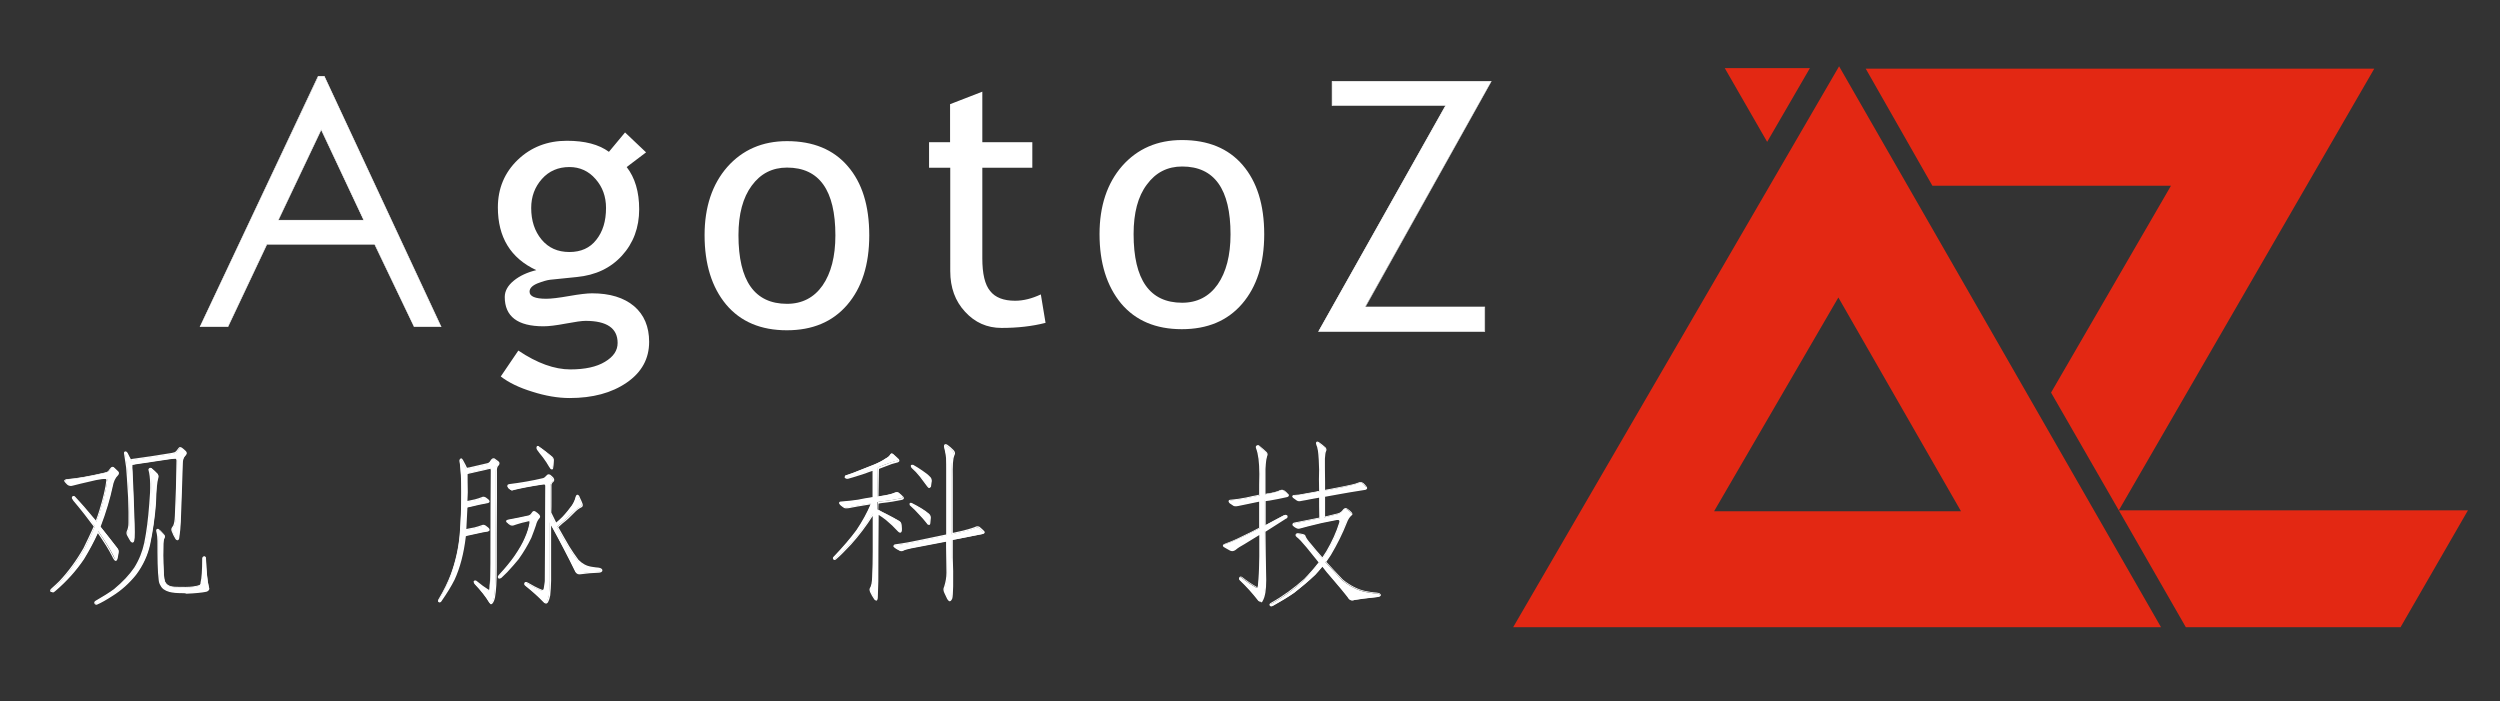 <?xml version="1.0" encoding="utf-8"?>
<!-- Generator: Adobe Illustrator 21.0.0, SVG Export Plug-In . SVG Version: 6.00 Build 0)  -->
<svg version="1.1" id="Layer_1" xmlns="http://www.w3.org/2000/svg" xmlns:xlink="http://www.w3.org/1999/xlink" x="0px" y="0px"
	 viewBox="0 0 1379.9 387" style="enable-background:new 0 0 1379.9 387;" xml:space="preserve">
<rect x="0" y="0" width="1379.9" height="387" fill="#333333" stroke="none"/>
<style type="text/css">
	.st0{fill:#FFFFFF;}
	.st1{fill:#E32813;}
</style>
<g id="XMLID_118_">
	<g id="XMLID_141_">
		<g id="XMLID_142_">
			<path id="XMLID_148_" class="st0" d="M179,42.1l64.4,138.2h-14.9l-21.7-45.5h-59.5l-21.5,45.5h-15.4l65.3-138.2H179z M177.3,71.5
				l-23.7,50h47.2L177.3,71.5z"/>
			<path id="XMLID_143_" class="st0" d="M243.7,180.5h-15.2l0-0.1L206.7,135h-59.3l-21.5,45.5h-15.7l0.1-0.2L175.5,42h3.6
				L243.7,180.5z M228.6,180.2h14.6L178.9,42.3h-3.2l-65.1,137.9h15.1l21.5-45.5h59.7l0,0.1L228.6,180.2z M201.1,121.7h-47.7
				l0.1-0.2l23.8-50.3L201.1,121.7z M153.8,121.4h46.8l-23.3-49.5L153.8,121.4z"/>
		</g>
	</g>
	<g id="XMLID_134_">
		<g id="XMLID_135_">
			<path id="XMLID_139_" class="st0" d="M735.3,58.2V44.9h87.8l-69.6,124.5h66V183h-91.8L798,58.2H735.3z"/>
			<path id="XMLID_136_" class="st0" d="M819.8,183.1h-92.2l0.1-0.2l70-124.5h-62.6V44.8h88.2l-0.1,0.2l-69.4,124.3h65.9V183.1z
				 M728.1,182.8h91.4v-13.2h-66.1l0.1-0.2l69.4-124.3h-87.4v13h62.8l-0.1,0.2L728.1,182.8z"/>
		</g>
	</g>
	<g id="XMLID_130_">
		<path id="XMLID_131_" class="st0" d="M276.4,207.8l9.7-14.3c10.4,7,20,10.4,28.7,10.4c8.1,0,14.5-1.4,19.1-4.2
			c4.7-2.8,7-6.2,7-10.4c0-8.1-5.9-12.2-17.7-12.2c-2,0-5.6,0.5-10.9,1.5c-5.3,1-9.4,1.5-12.3,1.5c-14.3,0-21.4-5.4-21.4-16.2
			c0-3.3,1.7-6.3,5-9c3.3-2.7,7.5-4.6,12.4-5.8c-14.2-6.6-21.2-18.2-21.2-34.6c0-10.5,3.7-19.3,11-26.3c7.3-7,16.4-10.5,27.1-10.5
			c9.9,0,17.6,2,23.2,6.1l8.9-10.7l11.6,11l-10.7,8.1c4.6,5.9,6.9,13.7,6.9,23.3c0,10.1-3.2,18.7-9.5,25.6
			c-6.3,6.9-14.6,10.8-24.9,11.8l-14.7,1.5c-1.8,0.2-4.1,0.9-7,2c-2.9,1.2-4.4,2.7-4.4,4.6c0,2.6,3.1,3.9,9.2,3.9
			c2.7,0,6.9-0.5,12.6-1.5c5.7-1,9.9-1.5,12.7-1.5c9.9,0,17.6,2.4,23.2,7.1c5.5,4.7,8.3,11.3,8.3,19.7c0,9.3-4.1,16.8-12.4,22.5
			c-8.3,5.7-18.8,8.5-31.5,8.5c-6.5,0-13.4-1.2-20.6-3.5C286.6,214,280.8,211.2,276.4,207.8z M314.3,92.2c-6.2,0-11.3,2.2-15.2,6.6
			c-3.9,4.4-5.9,9.7-5.9,16c0,7,1.9,12.8,5.7,17.4c3.8,4.6,8.9,6.9,15.4,6.9c6.3,0,11.3-2.2,14.8-6.7c3.6-4.5,5.4-10.3,5.4-17.6
			c0-6.3-1.9-11.6-5.8-16C324.9,94.4,320,92.2,314.3,92.2z"/>
	</g>
	<g id="XMLID_126_">
		<path id="XMLID_127_" class="st0" d="M388.9,129.8c0-15.5,4.2-28.1,12.5-37.6c8.4-9.5,19.4-14.3,33-14.3
			c14.4,0,25.6,4.6,33.5,13.8c8,9.2,11.9,21.9,11.9,38.2c0,16.2-4.1,29-12.2,38.4c-8.1,9.4-19.2,14-33.3,14
			c-14.3,0-25.5-4.7-33.5-14.2C392.9,158.6,388.9,145.8,388.9,129.8z M407.6,129.8c0,25.2,8.9,37.9,26.8,37.9
			c8.3,0,14.9-3.4,19.6-10.1c4.7-6.8,7.1-16,7.1-27.7c0-24.9-8.9-37.4-26.7-37.4c-8.1,0-14.6,3.3-19.5,10
			C410.1,109,407.6,118.1,407.6,129.8z"/>
	</g>
	<g id="XMLID_122_">
		<path id="XMLID_123_" class="st0" d="M606.9,129.2c0-15.5,4.2-28.1,12.5-37.6c8.4-9.5,19.4-14.3,33-14.3
			c14.4,0,25.6,4.6,33.5,13.8s11.9,21.9,11.9,38.2c0,16.2-4.1,29-12.2,38.4c-8.1,9.4-19.2,14-33.3,14c-14.3,0-25.5-4.7-33.5-14.2
			C610.9,157.9,606.9,145.2,606.9,129.2z M625.7,129.2c0,25.2,8.9,37.9,26.8,37.9c8.3,0,14.9-3.4,19.6-10.1c4.7-6.8,7.1-16,7.1-27.7
			c0-24.9-8.9-37.4-26.7-37.4c-8.1,0-14.6,3.3-19.5,10C628.1,108.4,625.7,117.5,625.7,129.2z"/>
	</g>
	<g id="XMLID_119_">
		<path id="XMLID_120_" class="st0" d="M524.4,92.6h-11.6V78.5h11.6v-21l17.8-6.9v27.9h27.6v14.1h-27.6v50c0,8.5,1.4,14.5,4.3,18
			c2.8,3.6,7.4,5.4,13.8,5.4c4.6,0,9.3-1.2,14.2-3.5l2.6,15.7c-7.4,1.9-15.5,2.8-24.3,2.8c-8,0-14.7-3-20.1-8.9
			c-5.5-5.9-8.2-13.4-8.2-22.4V92.6z"/>
	</g>
</g>
<g id="XMLID_210_">
	<g id="XMLID_194_">
		<g id="XMLID_195_">
			<path id="XMLID_205_" class="st0" d="M40.8,276.1c-0.3-0.4-0.6-0.8-0.8-1.2c-0.1-0.3,0-0.6,0.3-0.8c0.3-0.1,0.5-0.1,0.8,0.1
				c3.5,3.8,7.5,8.4,12,13.8c0.8-2.2,1.6-4.2,2.2-6.2c2.2-7.2,3.5-12.9,3.9-16.9c0.1-0.6-0.2-1-0.9-1c-1-0.1-2.8,0.1-5.3,0.6
				c-7,1.6-11.2,2.6-12.6,3c-1.1,0.4-2,0.3-2.8-0.4c-1.1-1.1-1.7-1.7-1.6-2c0.2-0.3,0.5-0.4,0.9-0.5c5.6-0.4,12.5-1.6,20.9-3.6
				c0.8-0.2,1.5-0.4,1.9-0.7c0.4-0.3,0.9-0.9,1.4-1.7c0.6-0.9,1.2-1,1.8-0.5c0.7,0.6,1.5,1.4,2.3,2.2c0.3,0.6,0.3,1.1-0.2,1.5
				c-1.5,1.4-2.5,3.5-3,6.4c-1.4,6.7-3.6,14.1-6.7,22.3c3.8,4.7,6.9,8.7,9.4,12c0.6,0.7,0.8,1.6,0.6,2.6c-0.1,0.9-0.3,1.9-0.6,3.1
				c-0.3,0.9-0.7,0.9-1.2,0.2c-0.3-0.3-0.6-0.9-1-1.9c-1.9-3.7-4.6-8-8-12.9c-0.1-0.2-0.2-0.3-0.2-0.4c-2.2,4.9-4.8,9.9-7.9,14.9
				c-4.3,6.4-9.5,12.2-15.7,17.4c-0.5,0.4-1,0.8-1.4,0.9c-0.6,0.1-1,0.1-1-0.2c-0.1-0.3,0.1-0.7,0.6-1.1c1.7-1.5,3.2-2.9,4.4-4.1
				c4.9-5.1,9.3-11.2,13.4-18.3c2.1-4.2,4-8.3,5.7-12.2C49,286.2,45.3,281.4,40.8,276.1z M82.7,300.2c-1.3,6-3.8,11.5-7.7,16.7
				c-3.7,4.6-8,8.5-13,11.6c-3.1,2-6,3.6-8.7,4.8c-0.4,0.1-0.7,0-0.8-0.5c-0.1-0.3,0-0.6,0.4-0.9c4.2-2.4,7.7-4.6,10.4-6.6
				c4.8-3.9,8.6-7.9,11.3-12c2.7-4.4,4.6-9,5.6-13.8c1.3-6.3,2.2-13.6,2.8-21.8c0.8-8.6,0.6-14.8-0.4-18.4c-0.1-0.3-0.1-0.5,0.2-0.8
				c0.3-0.3,0.6-0.3,0.9,0c1.2,1,2.3,2,3.2,3c0.4,0.6,0.5,1.2,0.3,1.8c-0.6,1.7-1.1,6.5-1.3,14.3C85.4,285.5,84.3,293,82.7,300.2z
				 M100.6,256c-0.3,10.8-0.7,21.5-1.1,32.2c-0.1,2.8-0.4,5.9-0.9,9.1c-0.1,0.4-0.3,0.6-0.6,0.7c-0.3-0.1-0.5-0.2-0.7-0.5
				c-0.8-1.4-1.6-2.8-2.2-4.4c-0.2-0.5-0.2-1,0.1-1.4c0.3-0.4,0.5-0.8,0.8-1.2c0.6-1.2,0.9-3,0.9-5.5c0.5-10.1,0.8-20.3,0.9-30.6
				c0-1-0.4-1.5-1.2-1.4c-1.3,0.1-2.5,0.2-3.6,0.4c-6.1,0.9-12.2,1.8-18.1,2.7c-0.9,0.2-1.6,0.3-2,0.4c-0.1,1.1-0.1,2.4,0.1,3.9
				l0.6,14.2l0.5,14.9c0.1,3.4,0.1,5.8,0,7.4c-0.1,0.7-0.1,1.2-0.2,1.6c-0.2,0.4-0.4,0.7-0.7,0.7c-0.3-0.1-0.5-0.2-0.8-0.5
				c-0.3-0.3-0.8-1.3-1.6-2.8c-0.6-1-0.7-1.9-0.3-2.8c0.6-1.2,0.9-2.7,0.9-4.5c0.1-3.4,0-8.1-0.2-14.1c-0.5-8.8-0.9-14.4-1.1-16.7
				c-0.3-2-0.7-4.4-1.1-7.3c-0.1-0.6-0.1-0.9,0.2-0.9c0.3-0.1,0.7,0.1,1,0.8c0.7,1.5,1.3,2.6,1.7,3.3c0.1,0.2,0.1,0.3,0.2,0.4
				c0.6-0.3,1.4-0.4,2.4-0.5c6.7-0.9,13.1-1.9,19.3-2.9c0.9-0.1,1.8-0.3,2.8-0.6c0.4-0.1,1-0.7,1.8-1.7c0.4-0.6,0.8-1,0.9-1
				c0.3-0.1,0.6,0,0.9,0.3c0.7,0.5,1.4,1.1,2.2,1.9c0.6,0.6,0.5,1.2-0.1,1.8C101.1,252.5,100.6,254.1,100.6,256z M111.2,321.3
				c0.6-2.2,0.9-6.6,0.9-13.3c0.1-0.5,0.3-0.8,0.7-0.8c0.4-0.1,0.7,0.2,0.8,0.8c0.3,7.3,0.8,12.6,1.6,15.9c0.3,0.7,0.3,1.2,0,1.4
				c-0.4,0.4-0.9,0.7-1.5,0.8c-2,0.4-5.5,0.8-10.5,0.9c-3.9,0.2-7.1,0-9.6-0.7c-2.3-0.6-3.8-1.7-4.6-3.3c-0.6-0.9-0.9-1.8-0.9-2.8
				c-0.3-2.2-0.5-5.3-0.6-9.3c-0.1-4.2-0.1-8.3-0.1-12.2c0-1.8-0.2-3.5-0.6-5.2c-0.1-0.6-0.1-0.9,0.2-1.1c0.3-0.1,0.5-0.1,0.8,0.2
				c0.4,0.3,1.4,1.2,2.8,2.8c0.4,0.5,0.4,1,0.2,1.4c-0.4,0.8-0.6,1.9-0.7,3.3c-0.1,5.1-0.1,8.7,0,10.8c0.1,1.8,0.2,3.9,0.3,6.3
				c0.1,1.7,0.3,3,0.6,3.8c0.4,1,1.1,1.7,1.9,2.2c1.1,0.7,2.8,1,5,1c3.5,0.1,6.5,0.1,8.9-0.2c1.6-0.2,2.8-0.5,3.6-0.9
				C110.8,322.6,111.1,322.1,111.2,321.3z"/>
			<path id="XMLID_196_" class="st0" d="M53,333.7c-0.2,0-0.3,0-0.5-0.1c-0.2-0.1-0.4-0.4-0.4-0.7c-0.1-0.2-0.2-0.7,0.5-1.2
				c4.2-2.4,7.7-4.6,10.3-6.5c4.7-3.9,8.5-7.9,11.2-11.9c2.7-4.3,4.5-8.9,5.5-13.6c1.3-6.3,2.2-13.6,2.8-21.8
				c0.8-8.5,0.6-14.7-0.4-18.3c-0.1-0.2-0.2-0.6,0.3-1.1c0.2-0.2,0.7-0.5,1.4,0c1.2,1,2.3,2.1,3.3,3.1c0.5,0.7,0.7,1.5,0.4,2.2
				c-0.6,1.7-1.1,6.4-1.3,14.2c-0.6,7.6-1.7,15.2-3.2,22.4c-1.3,6-3.9,11.7-7.8,16.9c-3.7,4.6-8.1,8.6-13.1,11.7
				c-3.1,2-6,3.7-8.8,4.9C53.3,333.7,53.1,333.7,53,333.7z M83.2,258.9c-0.1,0-0.1,0-0.2,0.1c-0.2,0.2-0.1,0.3-0.1,0.3
				c1,3.8,1.2,10,0.4,18.6c-0.6,8.2-1.6,15.6-2.9,21.9c-1,4.8-2.9,9.5-5.7,13.9c-2.7,4.1-6.6,8.1-11.4,12.1c-2.7,2-6.2,4.2-10.4,6.6
				c-0.3,0.2-0.2,0.3-0.2,0.4c0,0.2,0.1,0.3,0.1,0.3c0,0,0.1,0,0.2,0c2.6-1.2,5.6-2.8,8.6-4.8c4.9-3.1,9.3-6.9,12.9-11.5
				c3.8-5.1,6.4-10.7,7.6-16.6l0,0c1.6-7.2,2.7-14.7,3.2-22.3c0.3-7.9,0.7-12.7,1.4-14.4c0.2-0.5,0.1-1-0.2-1.4c-0.9-1-2-2-3.2-3
				C83.4,258.9,83.3,258.9,83.2,258.9z M100.5,327.4c-2.8,0-5.2-0.2-7.1-0.7c-2.4-0.7-4-1.8-4.8-3.5c-0.6-0.9-0.9-1.9-1-3
				c-0.3-2.2-0.5-5.3-0.6-9.3c-0.1-4.1-0.1-8.2-0.1-12.3c0-1.7-0.2-3.5-0.6-5.1c-0.2-0.7-0.1-1.2,0.3-1.5c0.3-0.1,0.7-0.3,1.2,0.2
				c0.3,0.2,1,0.7,2.8,2.8c0.6,0.8,0.5,1.5,0.2,1.9c-0.3,0.7-0.6,1.8-0.6,3.2c-0.1,5.1-0.1,8.7,0,10.8c0.1,1.8,0.2,3.9,0.3,6.3
				c0.1,1.7,0.3,2.9,0.6,3.7c0.4,0.9,1,1.6,1.7,2c1,0.7,2.7,1,4.9,1c3.5,0.1,6.4,0.1,8.9-0.2c1.5-0.2,2.7-0.5,3.5-0.8
				c0.4-0.2,0.6-0.7,0.6-1.4l0-0.1c0.6-2.2,0.9-6.6,0.9-13.2c0.1-1,0.8-1.1,1-1.1c0.3,0,0.6,0.1,0.7,0.2c0.2,0.2,0.4,0.5,0.4,0.9
				c0.3,7.2,0.8,12.6,1.6,15.8c0.3,0.8,0.3,1.4-0.1,1.8c-0.4,0.5-1,0.8-1.7,0.9c-2,0.4-5.6,0.8-10.6,1
				C102.2,327.4,101.4,327.4,100.5,327.4z M87.2,292.5C87.2,292.5,87.2,292.5,87.2,292.5c-0.1,0.1-0.2,0.4-0.1,0.7
				c0.4,1.7,0.6,3.5,0.6,5.3c0,4,0,8.1,0.1,12.2c0.1,4,0.3,7.1,0.6,9.3c0.1,1,0.4,1.9,0.9,2.7c0.7,1.5,2.2,2.6,4.3,3.2
				c2.4,0.6,5.6,0.8,9.5,0.7c5-0.2,8.5-0.5,10.5-0.9c0.6-0.1,1-0.3,1.3-0.6c0.2-0.2,0.1-0.5-0.1-1.1c-0.8-3.3-1.4-8.7-1.6-16
				c0-0.3-0.1-0.3-0.1-0.4c0,0-0.1,0-0.2,0c-0.1,0-0.3,0-0.3,0.4c-0.1,6.7-0.4,11-1,13.3c-0.1,0.9-0.4,1.6-1,2
				c-0.9,0.4-2.1,0.7-3.8,0.9c-2.5,0.3-5.5,0.3-9,0.2c0,0,0,0,0,0c-2.3,0-4.1-0.4-5.2-1.1c-0.9-0.5-1.6-1.3-2-2.4
				c-0.3-0.9-0.5-2.2-0.6-3.9c-0.1-2.3-0.2-4.4-0.3-6.3c-0.1-2.1-0.1-5.7,0-10.9c0.1-1.4,0.3-2.6,0.7-3.5c0.1-0.2,0.2-0.5-0.1-1
				c-1.7-1.9-2.4-2.5-2.6-2.7l-0.1-0.1C87.4,292.5,87.3,292.5,87.2,292.5z M28.6,326.8c-0.5,0-0.8-0.2-0.9-0.5
				c-0.1-0.5,0.1-1,0.7-1.5c1.7-1.5,3.2-2.9,4.4-4.1c4.8-5.1,9.3-11.2,13.3-18.2c2-4.1,3.9-8.1,5.6-11.9c-3.1-4.2-6.8-9-11.2-14.2
				c-0.3-0.4-0.6-0.9-0.8-1.3c-0.1-0.5,0-0.9,0.4-1.2c0.4-0.2,0.8-0.2,1.2,0.1c3.5,3.7,7.4,8.2,11.6,13.3c0.7-1.9,1.4-3.8,1.9-5.5
				c2.2-7.2,3.5-12.8,3.9-16.8c0-0.4-0.1-0.6-0.5-0.6c-1-0.1-2.7,0.1-5.2,0.6c-7,1.6-11.2,2.6-12.6,3c-1.2,0.4-2.3,0.3-3.2-0.4
				c-1.8-1.7-1.8-2.1-1.8-2.4l0.1-0.1c0.3-0.3,0.7-0.5,1.2-0.6c5.5-0.4,12.6-1.7,20.9-3.6c0.8-0.2,1.4-0.4,1.8-0.6
				c0.3-0.3,0.8-0.8,1.3-1.6c0.4-0.6,0.8-0.9,1.2-1c0.4-0.1,0.8,0.1,1.1,0.4c0.7,0.6,1.5,1.4,2.3,2.2l0.1,0.1c0.4,0.7,0.3,1.4-0.3,2
				c-1.4,1.3-2.4,3.4-2.9,6.2c-1.4,6.6-3.6,14.1-6.7,22.2c3.7,4.7,6.9,8.7,9.3,11.8c0.7,0.8,0.9,1.7,0.6,2.9
				c-0.1,0.9-0.3,1.9-0.6,3.1c-0.1,0.2-0.3,0.9-0.8,1c-0.5,0.1-1-0.5-1.1-0.7c-0.3-0.3-0.6-1-1.1-2c-1.8-3.6-4.5-7.8-7.8-12.6
				c-2.1,4.7-4.7,9.5-7.6,14.3c-4.3,6.4-9.6,12.3-15.7,17.5c-0.5,0.5-1,0.8-1.5,1C29,326.8,28.8,326.8,28.6,326.8z M40.7,274.4
				c-0.1,0-0.1,0-0.2,0c-0.1,0.1-0.1,0.2-0.1,0.3c0.2,0.3,0.4,0.7,0.7,1.1l0,0c4.4,5.4,8.2,10.2,11.3,14.5l0.1,0.2l-0.1,0.2
				c-1.7,3.9-3.6,7.9-5.7,12.2c-4.1,7.1-8.6,13.3-13.5,18.4c-1.2,1.2-2.7,2.6-4.4,4.1c-0.3,0.3-0.5,0.6-0.5,0.8c0,0,0.2,0,0.6-0.1
				c0.3-0.2,0.8-0.4,1.2-0.9c6.1-5.2,11.3-11,15.6-17.3c3.1-5,5.7-9.9,7.8-14.8l0.7-1.7v1.8c0,0,0,0.1,0.1,0.2c3.4,4.9,6.1,9.3,8,13
				c0.5,1.2,0.8,1.6,1,1.8c0.2,0.3,0.4,0.4,0.4,0.4c0,0,0.1-0.1,0.2-0.4c0.2-1.2,0.4-2.2,0.6-3.1c0.2-0.9,0.1-1.7-0.5-2.3
				c-2.5-3.2-5.6-7.2-9.4-12l-0.1-0.2l0.1-0.2c3.1-8.1,5.3-15.6,6.7-22.3c0.6-2.9,1.6-5.1,3.1-6.6c0.3-0.3,0.4-0.6,0.1-1
				c-0.8-0.8-1.6-1.5-2.2-2.1c-0.2-0.2-0.4-0.2-0.5-0.2c-0.2,0-0.5,0.2-0.7,0.6c-0.6,0.9-1.1,1.5-1.5,1.8c-0.5,0.3-1.2,0.5-2.1,0.7
				c-8.3,2-15.4,3.2-20.9,3.6c-0.2,0-0.4,0.1-0.6,0.2c0.1,0.1,0.4,0.6,1.5,1.6c0.7,0.5,1.5,0.6,2.5,0.3c1.4-0.5,5.6-1.5,12.7-3.1
				c2.6-0.5,4.4-0.6,5.4-0.6c0.9,0.1,1.3,0.6,1.2,1.5c-0.4,4.1-1.7,9.8-3.9,17c-0.6,2-1.4,4.1-2.2,6.2l-0.2,0.6l-0.4-0.5
				c-4.4-5.4-8.4-10-11.9-13.8C40.8,274.4,40.7,274.4,40.7,274.4z M73.1,299.5c-0.4-0.1-0.7-0.3-1-0.6c-0.3-0.4-0.8-1.3-1.7-2.9
				c-0.7-1.1-0.8-2.2-0.3-3.1c0.5-1.1,0.8-2.6,0.8-4.3c0.1-3.4,0-8.1-0.2-14c-0.5-8.7-0.9-14.4-1.1-16.7c-0.3-1.9-0.7-4.4-1.1-7.3
				c-0.2-1,0.1-1.3,0.5-1.4c0.5-0.2,1,0.1,1.5,0.9c0.7,1.5,1.3,2.6,1.7,3.3c0,0,0,0.1,0,0.1c0.6-0.2,1.3-0.3,2.2-0.4
				c6.7-0.9,13.2-1.9,19.2-2.9c0.9-0.1,1.8-0.3,2.8-0.6c0.2-0.1,0.7-0.3,1.6-1.6c0.6-0.9,0.9-1.1,1.1-1.2c0.4-0.1,0.8,0,1.3,0.3
				c0.7,0.5,1.5,1.2,2.2,1.9c0.3,0.3,0.5,0.7,0.5,1.1c0,0.4-0.2,0.8-0.6,1.2c-1.1,1.1-1.6,2.6-1.6,4.5v0
				c-0.3,10.7-0.7,21.5-1.1,32.2c-0.1,2.9-0.4,5.9-0.9,9.2c-0.2,0.6-0.5,0.9-0.9,1l-0.1,0l-0.1,0c-0.3-0.1-0.6-0.3-0.9-0.6
				c-0.9-1.4-1.6-2.9-2.2-4.5c-0.2-0.6-0.2-1.2,0.1-1.8c0.3-0.4,0.5-0.8,0.8-1.2c0.5-1.1,0.8-2.9,0.9-5.3c0.5-10,0.8-20.3,0.9-30.6
				c0-0.4-0.1-0.7-0.3-0.9c-0.1-0.1-0.3-0.2-0.6-0.1c-1.3,0.1-2.5,0.2-3.6,0.4c-6.1,0.9-12.2,1.8-18.1,2.7c-0.7,0.2-1.3,0.3-1.7,0.3
				c-0.1,1,0,2.2,0.1,3.5l0.6,14.3l0.5,14.9c0.1,3.4,0.1,5.9,0,7.4c-0.1,0.7-0.1,1.3-0.2,1.7C73.9,299.2,73.5,299.5,73.1,299.5z
				 M69.2,249.9c0,0,0,0.1,0,0.5c0.4,2.9,0.8,5.4,1.1,7.3c0.3,2.4,0.6,8,1.1,16.8c0.2,5.9,0.3,10.7,0.2,14.1c0,1.8-0.3,3.4-0.9,4.6
				c-0.4,0.7-0.3,1.5,0.3,2.4c1,2,1.4,2.6,1.6,2.8c0.2,0.2,0.4,0.3,0.6,0.3c0,0,0.1-0.1,0.2-0.4c0-0.3,0.1-0.8,0.2-1.5
				c0.1-1.5,0.1-4,0-7.4l-0.5-14.9l-0.6-14.2c-0.2-1.5-0.2-2.9-0.1-4l0-0.3l0.3,0c0.4-0.1,1.1-0.2,2-0.4c6-0.8,12.1-1.7,18.2-2.7
				c1.1-0.2,2.4-0.3,3.6-0.4c0.5,0,0.9,0.1,1.1,0.3c0.3,0.3,0.5,0.8,0.5,1.5c-0.1,10.3-0.4,20.6-0.9,30.6c-0.1,2.5-0.4,4.4-1,5.7
				c-0.3,0.5-0.5,0.9-0.8,1.3c-0.2,0.3-0.2,0.7-0.1,1.1c0.6,1.5,1.3,2.9,2.2,4.3c0.1,0.1,0.2,0.2,0.3,0.3c0.1-0.1,0.2-0.2,0.2-0.4
				c0.4-3.1,0.7-6.2,0.8-9c0.4-10.6,0.8-21.5,1.1-32.2c0-2,0.6-3.7,1.8-5c0.3-0.3,0.4-0.5,0.4-0.7c0-0.2-0.1-0.4-0.3-0.6
				c-0.7-0.7-1.5-1.4-2.1-1.9c-0.3-0.2-0.5-0.3-0.6-0.2l0,0c0,0-0.2,0.1-0.7,0.9c-0.8,1.1-1.5,1.7-2,1.9c-1,0.3-2,0.5-2.9,0.6
				c-6.1,1-12.6,2-19.3,2.9c-0.9,0.1-1.7,0.2-2.3,0.5l-0.2,0.1l-0.2-0.2c-0.1-0.1-0.2-0.3-0.3-0.5c-0.4-0.7-1-1.8-1.7-3.3
				C69.5,250,69.2,249.9,69.2,249.9C69.2,249.9,69.2,249.9,69.2,249.9z"/>
		</g>
	</g>
	<g id="XMLID_178_">
		<g id="XMLID_179_">
			<path id="XMLID_189_" class="st0" d="M261.9,291.6c1.5-0.4,2.8-0.8,4-1.2c0.7-0.3,1.4-0.3,2,0.2c0.9,0.7,1.5,1.2,1.7,1.4
				c0.4,0.6,0.3,1-0.6,1.2c-1.5,0.2-3.1,0.5-4.8,0.9c-1.9,0.4-3.7,0.8-5.5,1.2c-0.8,0.1-1.5,0.3-2.1,0.6c0,0.2,0,0.4,0,0.6
				c-1.1,9.2-3.1,17.1-6.2,23.5c-1.6,3.4-4.1,7.4-7.4,12.1c-0.3,0.3-0.6,0.3-0.9,0.1c-0.3-0.3-0.3-0.6,0-1c3-5,5.3-9.6,6.8-13.9
				c2.5-6.8,4.2-14.1,4.9-21.7c0.6-7.5,0.9-15.4,0.9-23.6c0-7.1-0.3-12.7-0.9-16.9c-0.1-0.5-0.1-0.9,0-1.1c0.3-0.4,0.5-0.4,0.8-0.2
				c0.3,0.2,0.9,1.3,1.9,3.4c0.4,0.9,0.7,1.5,0.9,1.7c0.4-0.1,0.8-0.2,1.2-0.3c3.4-0.8,6.7-1.5,10-2.3c0.9-0.1,1.6-0.7,2.2-1.6
				c0.1-0.3,0.3-0.5,0.6-0.8c0.4-0.4,0.9-0.5,1.4-0.3c0.6,0.5,1.3,1,1.9,1.4c0.6,0.4,0.6,0.9,0.2,1.5c-0.2,0.2-0.4,0.4-0.6,0.7
				c-0.4,0.7-0.6,1.7-0.6,3.1c0,4.8,0,9.7,0,14.6c-0.1,13-0.1,25.7-0.1,38.1c0,7.5-0.3,13.1-0.9,16.8c-0.3,1.3-0.7,2.3-1.3,3
				c-0.2,0.3-0.4,0.3-0.7,0.3c-0.3-0.3-0.5-0.5-0.7-0.8c-1.9-3.2-4.6-6.6-8.1-10.3c-0.4-0.6-0.5-1-0.3-1.2c0.2-0.2,0.5-0.2,0.9,0.1
				c2.4,2,4.7,3.6,6.7,4.9c0.2,0.1,0.4,0.1,0.6,0c0.2-0.1,0.3-0.4,0.4-0.9c0.4-3.9,0.6-8.5,0.6-13.9c0.1-17.4,0.1-34.7,0.2-51.8
				c-0.1-0.6-0.6-0.8-1.3-0.6c-3.5,0.8-7,1.6-10.4,2.4c-0.7,0.1-1.3,0.3-1.7,0.5c0,2.3,0,5.7,0.1,10.3c-0.1,1.7-0.1,3.5-0.2,5.2
				c0.9-0.2,2.5-0.5,4.7-0.9c1.5-0.4,2.8-0.8,3.8-1.2c0.6-0.3,1.3-0.3,1.9,0.2c0.9,0.6,1.4,1.1,1.6,1.3c0.4,0.6,0.3,0.9-0.6,1.1
				c-1.5,0.3-3,0.6-4.6,0.9c-1.8,0.4-3.5,0.8-5.1,1.2c-0.8,0.1-1.4,0.3-1.8,0.5c-0.2,4.3-0.4,8.5-0.7,12.5
				C257.9,292.4,259.6,292.1,261.9,291.6z M293.7,283.2c0.4-0.8,0.9-0.9,1.4-0.6c0.8,0.5,1.5,1.1,2.1,1.7c0.4,0.6,0.4,1.1,0,1.5
				c-0.9,0.9-1.6,2.3-2,4.1c-0.4,1.5-1.3,3.7-2.5,6.7c-1.9,4-4.2,7.9-6.9,11.7c-1.6,2.1-3.7,4.5-6.3,7.1c-1.2,1.1-2.3,2.2-3.3,3.2
				c-0.4,0.4-0.8,0.4-1,0.2c-0.3-0.3-0.2-0.7,0.3-1.1c3.9-4.2,6.8-7.7,8.7-10.6c2.6-3.8,4.5-7.2,5.7-10.1c1.3-3,2.1-5.6,2.6-8
				c0.1-0.7,0.1-1.2,0-1.4c-0.3-0.3-0.6-0.3-0.9-0.3c-1.2,0.3-2.5,0.6-3.8,0.9c-2.3,0.6-3.7,1.1-4.3,1.3c-0.6,0.3-1.2,0.3-1.8,0
				c-0.6-0.3-1.1-0.8-1.7-1.3c-0.3-0.2-0.4-0.4-0.4-0.7c0.1-0.2,0.3-0.3,0.8-0.4c3.9-0.7,7.7-1.5,11.3-2.3
				C292.6,284.6,293.3,284,293.7,283.2z M306.6,289.2c1.3-1.1,2.6-2.2,3.8-3.4c2.1-2.3,3.8-4.4,5.2-6.4c1.1-1.5,1.8-3.2,2.3-5.1
				c0.3-0.7,0.6-0.8,1-0.4c0.1,0.1,0.3,0.5,0.6,1c0.8,1.6,1.3,2.8,1.5,3.4c0.2,0.6,0.1,1.1-0.4,1.3c-1.3,0.6-2.7,1.6-4.3,3.2
				c-1.8,1.9-3.9,3.8-6.4,5.8c-0.8,0.7-1.6,1.5-2.5,2.3c2.2,3.9,4.2,7.4,6.2,10.7c1.5,2.5,3.2,5,5.1,7.5c2.2,2.2,4.6,3.5,7.3,4
				c1.4,0.3,2.7,0.4,3.9,0.5c0.7,0.1,1.2,0.2,1.4,0.5c0.5,0.4,0.6,0.8,0.2,1.1c-0.3,0.2-0.6,0.3-1,0.4c-3.4,0.1-7,0.4-10.6,0.9
				c-0.9,0.2-1.7-0.2-2.3-1.1c-4.2-8.6-8.9-17.6-14.1-27c0,9.5,0,20.2,0,32c-0.1,3-0.2,5.7-0.5,8.2c-0.3,1.5-0.7,2.7-1.1,3.5
				c-0.3,0.4-0.6,0.6-0.9,0.6c-0.3,0.1-0.6-0.1-0.9-0.6c-2.7-2.8-5.9-5.7-9.6-8.6c-0.3-0.3-0.6-0.5-0.8-0.7c-0.2-0.3-0.2-0.7,0.1-1
				c0.3-0.2,0.7-0.2,1.1,0.1c2.7,1.6,5.3,2.9,7.6,3.9c0.6,0.2,1,0.3,1.2,0.3c0.2-0.1,0.4-0.4,0.6-1c0.3-1.4,0.5-2.8,0.6-4.2
				c0.1-17.7,0.2-35.3,0.3-52.6c-0.1-0.9-0.6-1.2-1.6-1c-7.3,1.1-12.8,2.2-16.4,3.1c-0.5,0.3-0.9,0.3-1.3,0c-0.8-0.5-1.4-1-1.6-1.6
				c-0.1-0.2-0.1-0.4,0-0.6c0.1-0.2,0.3-0.3,0.7-0.4c6.5-0.8,12.8-1.9,18.7-3.3c0.7-0.3,1.4-0.8,2-1.5c0.5-0.6,1.1-0.7,1.7-0.3
				c0.7,0.6,1.2,1.1,1.6,1.5c0.4,0.7,0.4,1.3,0,1.7c-0.8,0.7-1.2,1.5-1.2,2.3c0,2.9,0,5.9,0,8.9c0,2,0,4-0.1,6.2
				C304.7,285.2,305.7,287.2,306.6,289.2z M299.9,248.4c2.1,1.6,3.7,2.9,4.9,3.9c0.4,0.6,0.6,1.2,0.6,1.8c-0.1,2-0.2,3.4-0.4,4.2
				c-0.1,0.4-0.3,0.5-0.7,0.3c-0.2-0.1-0.3-0.2-0.4-0.4c-0.2-0.3-0.4-0.6-0.6-0.9c-0.9-1.6-2-3.3-3.4-5.2c-1.3-1.5-2.2-2.8-2.8-3.7
				c-0.4-0.5-0.6-1-0.7-1.4c0-0.7,0.3-0.8,0.9-0.4C298.1,247,298.9,247.6,299.9,248.4z"/>
			<path id="XMLID_180_" class="st0" d="M271.1,333.5c-0.1,0-0.2,0-0.2,0l-0.1,0l-0.1-0.1c-0.3-0.3-0.5-0.5-0.7-0.8
				c-1.9-3.2-4.6-6.6-8-10.2c-0.7-1-0.6-1.5-0.3-1.8c0.2-0.2,0.6-0.4,1.3,0c2.4,2,4.6,3.6,6.7,4.9c0.1,0,0.2,0,0.2,0
				c0-0.1,0.1-0.2,0.2-0.6c0.4-3.8,0.6-8.5,0.6-13.8l0.2-51.9c0-0.1-0.1-0.2-0.2-0.3c-0.1-0.1-0.4-0.1-0.7,0
				c-3.4,0.8-7,1.6-10.5,2.4c-0.6,0.1-1,0.2-1.4,0.4c0,2.3,0,5.6,0.1,10c-0.1,1.6-0.1,3.2-0.2,4.8c1-0.2,2.4-0.5,4.2-0.9
				c1.5-0.4,2.7-0.8,3.7-1.2c0.7-0.4,1.5-0.3,2.3,0.2c1.2,0.9,1.6,1.2,1.7,1.4c0.3,0.4,0.4,0.7,0.3,1c-0.1,0.3-0.5,0.6-1,0.7
				c-1.5,0.3-3,0.6-4.6,0.9c-1.8,0.4-3.5,0.8-5.1,1.2c-0.7,0.1-1.2,0.2-1.5,0.4c-0.2,4-0.4,7.9-0.6,11.8c1-0.2,2.6-0.6,4.5-0.9
				c1.5-0.4,2.8-0.8,3.9-1.2c0.8-0.4,1.6-0.3,2.3,0.2c1.3,1,1.7,1.3,1.8,1.5c0.3,0.4,0.4,0.8,0.3,1.1c-0.1,0.3-0.5,0.6-1,0.7
				c-1.5,0.2-3.1,0.5-4.8,0.9c-1.9,0.4-3.7,0.8-5.5,1.2c-0.7,0.1-1.3,0.3-1.8,0.5v0.3c-1.1,9.3-3.2,17.2-6.2,23.7
				c-1.7,3.4-4.2,7.5-7.4,12.1l-0.1,0.1c-0.6,0.5-1.1,0.3-1.3,0.1c-0.3-0.3-0.6-0.7-0.1-1.5c3-5,5.2-9.6,6.8-13.8
				c2.5-6.8,4.2-14.1,4.9-21.7c0.6-7.5,0.9-15.4,0.9-23.6c0-7-0.3-12.7-0.9-16.8c-0.1-0.6-0.1-1,0-1.3l0.1-0.1
				c0.2-0.3,0.4-0.5,0.7-0.5c0.2,0,0.4,0,0.6,0.3c0.1,0.1,0.4,0.3,2,3.5c0.3,0.8,0.6,1.2,0.7,1.4c0.3-0.1,0.7-0.2,1.1-0.2
				c3.3-0.8,6.6-1.5,9.9-2.3c0.8-0.1,1.4-0.6,1.9-1.4c0.1-0.3,0.3-0.6,0.6-0.8c0.5-0.6,1.1-0.7,1.8-0.4l0.1,0.1
				c0.6,0.5,1.3,1,1.9,1.4c0.7,0.6,0.8,1.3,0.3,2.1c-0.2,0.2-0.4,0.4-0.6,0.7c-0.4,0.6-0.6,1.6-0.5,2.9l0,14.6
				c-0.1,12.8-0.1,25.6-0.1,38.1c0,7.5-0.3,13.2-1,16.9c-0.3,1.3-0.7,2.4-1.4,3.2C271.6,333.4,271.3,333.5,271.1,333.5z
				 M262.2,321.1C262.2,321.1,262.2,321.1,262.2,321.1c-0.1,0.1,0,0.3,0.3,0.7c3.5,3.6,6.2,7.1,8.1,10.3c0.1,0.2,0.3,0.4,0.5,0.6
				c0,0,0.1,0,0.2-0.2c0.6-0.7,1-1.7,1.3-2.9c0.6-3.6,0.9-9.3,0.9-16.7c0-12.5,0-25.3,0.1-38.1v-14.6c-0.1-1.4,0.1-2.6,0.6-3.3
				c0.2-0.3,0.4-0.5,0.6-0.7c0.3-0.4,0.2-0.6-0.2-1c-0.6-0.4-1.2-0.9-1.9-1.4c-0.4-0.2-0.7-0.1-0.9,0.2c-0.2,0.2-0.4,0.5-0.5,0.7
				c-0.6,1.1-1.5,1.7-2.5,1.8c-3.3,0.8-6.6,1.5-9.9,2.3c-0.4,0.1-0.8,0.2-1.2,0.3l-0.2,0.1l-0.2-0.2c-0.3-0.3-0.6-0.9-1-1.8
				c-1.3-2.8-1.7-3.2-1.8-3.3l-0.1-0.1c0,0,0,0-0.1,0.1c0,0.2,0,0.4,0,0.9c0.6,4.2,0.9,9.9,0.9,17c-0.1,8.2-0.4,16.2-1,23.7
				c-0.8,7.7-2.4,15-5,21.8c-1.6,4.2-3.9,8.9-6.9,13.9c-0.2,0.4-0.1,0.5-0.1,0.6c0,0,0.1,0.1,0.3-0.1c3.2-4.6,5.7-8.6,7.3-12
				c3-6.4,5.1-14.3,6.1-23.4l0-0.8l0.2-0.1c0.6-0.3,1.3-0.5,2.2-0.6c1.7-0.4,3.6-0.9,5.5-1.2c1.7-0.4,3.4-0.7,4.9-0.9
				c0.3-0.1,0.4-0.2,0.5-0.2c0-0.1,0-0.2-0.2-0.4c-0.1-0.1-0.5-0.5-1.6-1.3c-0.5-0.4-1-0.4-1.6-0.2c-1.2,0.5-2.5,0.9-4.1,1.3l0,0
				c-2.3,0.4-4,0.8-5,1l-0.5,0.1l0-0.5c0.3-4.1,0.5-8.3,0.7-12.5l0-0.2l0.2-0.1c0.4-0.2,1-0.4,1.9-0.5c1.6-0.4,3.3-0.9,5.1-1.2
				c1.6-0.3,3.1-0.5,4.6-0.9c0.4-0.1,0.5-0.2,0.5-0.2c0,0,0-0.1-0.2-0.3c-0.1-0.1-0.4-0.5-1.5-1.3c-0.5-0.4-1-0.4-1.5-0.2
				c-1,0.5-2.3,0.9-3.9,1.3c-2.2,0.4-3.7,0.8-4.7,1l-0.5,0.1l0-0.5c0.1-1.8,0.1-3.5,0.2-5.2c-0.1-4.5-0.1-8-0.1-10.2v-0.2l0.2-0.1
				c0.5-0.2,1-0.4,1.8-0.5c3.5-0.8,7-1.6,10.4-2.4c0.5-0.2,0.9-0.2,1.2,0c0.3,0.2,0.5,0.4,0.5,0.8l-0.2,51.9c0,5.4-0.2,10-0.6,13.9
				c-0.1,0.6-0.3,0.9-0.5,1.1l-0.1,0c-0.3,0.1-0.5,0.1-0.8,0l-0.1,0c-2.1-1.3-4.4-3-6.8-5C262.4,321.2,262.3,321.1,262.2,321.1z
				 M301,333c-0.5,0-0.9-0.5-1.1-0.7c-2.7-2.8-5.9-5.7-9.5-8.6c-0.3-0.3-0.6-0.5-0.8-0.7c-0.2-0.4-0.4-0.9,0-1.5l0.1-0.1
				c0.3-0.2,0.8-0.3,1.5,0.1c2.7,1.6,5.2,2.9,7.6,3.9c0.5,0.2,0.8,0.2,1,0.2c0-0.1,0.2-0.3,0.3-0.8c0.3-1.3,0.5-2.7,0.6-4.1
				c0.1-17.6,0.2-35.3,0.3-52.6c0-0.3-0.1-0.5-0.2-0.6c-0.2-0.2-0.6-0.1-0.9-0.1c-7.3,1.1-12.8,2.2-16.4,3.1
				c-0.7,0.4-1.3,0.2-1.6-0.1c-0.9-0.5-1.5-1.1-1.8-1.8c-0.1-0.3-0.1-0.6,0-0.8c0.1-0.3,0.4-0.5,1-0.6c6.5-0.8,12.8-1.9,18.7-3.3
				c0.6-0.2,1.2-0.7,1.8-1.4c0.6-0.8,1.4-0.9,2.2-0.4c0.7,0.6,1.3,1.1,1.7,1.6c0.7,1.1,0.4,1.8,0,2.2c-0.8,0.6-1.1,1.3-1.1,2v8.9
				c0,1.9,0,4-0.1,6.1c0.9,1.9,1.8,3.7,2.7,5.5c1.2-1,2.3-2,3.4-3.1c2.1-2.2,3.8-4.4,5.2-6.3c1-1.5,1.8-3.2,2.2-5
				c0.2-0.6,0.4-0.8,0.8-0.9c0.3-0.1,0.6,0.1,0.9,0.4c0.1,0.1,0.3,0.3,0.6,1.2c0.8,1.7,1.3,2.8,1.5,3.5c0.3,1.1-0.2,1.6-0.6,1.8
				c-1.3,0.6-2.7,1.6-4.2,3.2c-1.8,1.9-3.9,3.9-6.4,5.8c-0.7,0.6-1.5,1.3-2.2,2c2.1,3.7,4.1,7.3,6,10.5c1.5,2.4,3.2,5,5.1,7.5
				c2.1,2.1,4.4,3.4,7.1,3.8c1.4,0.3,2.7,0.4,3.9,0.5c0.8,0.1,1.3,0.3,1.7,0.6c0.3,0.2,0.5,0.5,0.5,0.9c0,0.3-0.1,0.6-0.4,0.8
				c-0.3,0.3-0.8,0.4-1.3,0.5c-3.4,0.1-7,0.4-10.6,0.9c-0.7,0.1-1.8,0-2.6-1.3c-4-8.2-8.5-16.8-13.4-25.7v30.5
				c-0.1,3-0.2,5.7-0.5,8.2c-0.3,1.6-0.7,2.8-1.2,3.7c-0.4,0.6-0.9,0.8-1.3,0.8C301.1,333,301,333,301,333z M290.2,322
				c-0.2,0.3-0.1,0.4,0,0.6c0.1,0.1,0.4,0.3,0.7,0.6c3.7,2.9,6.9,5.8,9.6,8.7c0.4,0.5,0.6,0.5,0.6,0.5c0.2,0,0.5-0.1,0.7-0.4
				c0.4-0.8,0.8-1.9,1.1-3.4c0.2-2.4,0.4-5.2,0.5-8.1v-33.5l0.7,1.3c5.2,9.3,9.9,18.4,14.1,27c0.5,0.8,1.1,1.1,1.9,0.9
				c3.7-0.4,7.3-0.7,10.7-0.9c0.3,0,0.6-0.2,0.8-0.3c0,0,0.1-0.1,0.1-0.2c0,0,0-0.2-0.3-0.3c-0.1-0.1-0.4-0.3-1.2-0.4
				c-1.2-0.1-2.5-0.2-3.9-0.5c-2.8-0.5-5.3-1.8-7.5-4.1c-1.9-2.6-3.7-5.1-5.2-7.6c-2-3.3-4-6.9-6.2-10.7l-0.1-0.2l0.2-0.2
				c0.8-0.8,1.7-1.6,2.5-2.3c2.4-1.9,4.6-3.9,6.3-5.8c1.6-1.6,3.1-2.7,4.4-3.3c0.1-0.1,0.4-0.2,0.2-0.9c-0.2-0.6-0.7-1.7-1.5-3.4
				c-0.3-0.7-0.5-0.9-0.5-0.9c-0.1-0.1-0.2-0.1-0.2-0.1c0,0-0.1,0.1-0.2,0.4c-0.4,1.9-1.2,3.7-2.3,5.2c-1.4,2-3.2,4.1-5.3,6.4
				c-1.2,1.2-2.5,2.4-3.8,3.5l-0.4,0.3l-0.2-0.4c-0.9-2-1.9-4-2.9-6l0-0.1l0-0.1c0.1-2.2,0.1-4.2,0.1-6.2v-8.9
				c0-0.9,0.5-1.8,1.4-2.6c0.2-0.2,0.4-0.5-0.1-1.2c-0.3-0.4-0.9-0.9-1.5-1.4c-0.4-0.3-0.8-0.3-1.2,0.2c-0.7,0.8-1.4,1.4-2.2,1.6
				c-6,1.4-12.3,2.5-18.8,3.3c-0.3,0-0.4,0.1-0.4,0.1c0,0.1,0,0.2,0,0.3c0.2,0.5,0.7,0.9,1.5,1.4c0.2,0.1,0.5,0.2,1,0
				c3.7-1,9.2-2,16.5-3.2c0.6-0.1,1.2,0,1.5,0.2c0.3,0.2,0.5,0.6,0.5,1.2c-0.1,17.3-0.2,35-0.3,52.6c-0.1,1.4-0.3,2.8-0.6,4.3
				c-0.2,0.8-0.5,1.2-0.8,1.3l-0.1,0c-0.3,0-0.7-0.1-1.4-0.3c-2.4-1-4.9-2.3-7.7-3.9C290.5,321.9,290.3,322,290.2,322z M275.6,319.4
				c-0.3,0-0.5-0.1-0.6-0.3c-0.2-0.3-0.5-0.9,0.3-1.7c3.8-4.1,6.7-7.7,8.7-10.6c2.6-3.8,4.5-7.1,5.7-10c1.3-2.9,2.1-5.6,2.5-7.9
				c0.1-0.6,0-0.9,0-1.1c-0.1-0.1-0.3-0.2-0.4-0.1c-1.2,0.3-2.5,0.6-3.8,0.9c-2.2,0.6-3.6,1.1-4.2,1.3c-0.7,0.3-1.4,0.3-2.1,0
				c-0.6-0.3-1.2-0.8-1.8-1.4c-0.6-0.3-0.5-0.8-0.5-1c0.2-0.5,0.8-0.6,1.1-0.7c3.9-0.7,7.7-1.5,11.3-2.3c0.8-0.3,1.3-0.8,1.7-1.5
				c0.3-0.5,0.6-0.8,1-0.9c0.3-0.1,0.7,0,1,0.2c0.8,0.5,1.6,1.1,2.2,1.8c0.8,1,0.3,1.7,0,2c-0.8,0.9-1.5,2.2-1.9,3.9
				c-0.5,1.5-1.3,3.7-2.5,6.8c-1.9,4-4.3,8-7,11.8c-1.7,2.1-3.8,4.5-6.3,7.2c-1.2,1.2-2.3,2.2-3.3,3.2
				C276.1,319.3,275.8,319.4,275.6,319.4z M291.8,287c0.3,0,0.6,0.1,0.9,0.4l0.1,0.1l0,0.1c0.1,0.3,0.1,0.8,0,1.5
				c-0.5,2.4-1.3,5.1-2.6,8.1c-1.2,2.9-3.1,6.3-5.7,10.1c-2,2.9-4.9,6.5-8.8,10.7c-0.4,0.4-0.3,0.6-0.3,0.6c0.1,0.1,0.3-0.1,0.5-0.2
				c1-1,2.1-2.1,3.3-3.2c2.5-2.6,4.6-5,6.2-7.1c2.7-3.8,5-7.7,6.9-11.6c1.2-3,2-5.3,2.4-6.7c0.5-1.8,1.2-3.2,2.1-4.2
				c0.2-0.2,0.4-0.5,0-1c-0.5-0.6-1.2-1.1-2-1.6c-0.2-0.1-0.3-0.2-0.4-0.1c-0.2,0-0.3,0.2-0.5,0.5l0,0c-0.5,0.9-1.2,1.5-2.2,1.9
				c-3.6,0.8-7.4,1.6-11.4,2.3c-0.4,0.1-0.5,0.1-0.5,0.1c0,0,0,0.1,0.2,0.2c0.6,0.6,1.2,1,1.7,1.3c0.4,0.2,0.9,0.2,1.5,0
				c0.6-0.3,2-0.7,4.3-1.3c1.4-0.3,2.6-0.5,3.8-0.9C291.6,287,291.7,287,291.8,287z M304.7,259.1c-0.2,0-0.3,0-0.5-0.1
				c-0.3-0.1-0.5-0.3-0.6-0.6c-0.1-0.2-0.3-0.5-0.5-0.7c-0.9-1.6-2-3.3-3.4-5.2c-1.3-1.5-2.2-2.8-2.9-3.7c-0.4-0.5-0.7-1.1-0.7-1.6
				c0-0.5,0.1-0.8,0.4-1c0.4-0.2,1,0.1,1.1,0.3c0.6,0.4,1.4,1,2.5,1.8c2.1,1.6,3.7,2.9,4.9,3.9c0.6,0.7,0.8,1.4,0.7,2.1
				c-0.1,2-0.2,3.4-0.4,4.2c0,0.3-0.2,0.5-0.4,0.6C304.9,259,304.8,259.1,304.7,259.1z M296.9,246.7c0,0,0,0.1,0,0.3
				c0,0.3,0.2,0.7,0.6,1.2c0.6,0.9,1.6,2.2,2.8,3.7c1.4,1.9,2.6,3.7,3.5,5.3c0.2,0.2,0.4,0.5,0.6,0.8c0.1,0.2,0.1,0.2,0.2,0.2
				c0.1,0,0.1,0.1,0.2,0.1c0,0,0,0,0-0.1c0.2-0.8,0.3-2.1,0.4-4.1c0.1-0.6-0.1-1.1-0.5-1.6c-1.1-0.9-2.8-2.3-4.9-3.8l0,0
				c-1-0.8-1.8-1.4-2.4-1.8C297,246.8,296.9,246.8,296.9,246.7z"/>
		</g>
	</g>
	<g id="XMLID_162_">
		<g id="XMLID_163_">
			<path id="XMLID_173_" class="st0" d="M487,282.7c0.9,0.4,1.9,0.9,2.9,1.5c2.2,1.1,4.2,2.2,6.2,3.4c0.8,0.4,1.2,1.1,1.2,2.1
				c0.1,1.6,0.2,2.6,0.1,2.9c-0.2,1-0.7,1.1-1.5,0.3c-2.1-2.3-4.3-4.4-6.6-6.4c-1.6-1.3-3.2-2.4-4.7-3.2
				c-0.1,12.5-0.2,24.9-0.2,37.3c-0.1,4.1-0.2,7.2-0.3,9.3c-0.1,0.5-0.2,0.9-0.5,1c-0.3,0.1-0.5,0-0.7-0.3c-0.9-1.4-1.7-2.7-2.3-3.9
				c-0.4-0.8-0.4-1.5-0.2-1.9c0.8-1.3,1.3-3.4,1.3-6.5c0.2-4.6,0.3-9.2,0.3-14.1c0-7,0-14,0-20.9c-3.7,6-7.8,11.5-12.4,16.7
				c-3.2,3.4-6,6.2-8.5,8.4c-0.3,0.3-0.6,0.3-0.9,0c-0.2-0.4-0.2-0.7,0.1-0.9c5.3-5.6,9.5-10.5,12.6-14.7c3.5-5.2,6.2-10.2,8.1-14.9
				c-3.4,0.5-6,0.9-8,1.3c-2.1,0.4-3.7,0.7-4.8,0.9c-1.3,0.2-2.1,0.1-2.6-0.3c-0.8-0.6-1.4-1-1.8-1.4c-0.7-0.8-0.5-1.2,0.5-1.2
				c3.3-0.3,6.4-0.6,9.3-1c2.9-0.6,5.2-1,6.7-1.2c0.4-0.1,1-0.2,1.6-0.3c0-4.7,0-9.2,0-13.7c0-0.7,0-1.3-0.1-1.7
				c-1.5,0.5-3.1,1-4.7,1.6c-4.1,1.3-7.2,2.3-9.4,2.8c-0.3,0-0.5,0-0.8-0.1c-0.5-0.2-0.6-0.5-0.4-0.9c0.1-0.3,0.4-0.4,0.9-0.5
				c2.3-0.8,4.7-1.6,7.2-2.7c2.3-0.9,4.9-1.9,7.6-3c2.7-1.1,5-2.3,6.7-3.5c1.2-0.6,2.1-1.4,2.7-2.4c0.3-0.4,0.6-0.4,1-0.2
				c1.6,1.4,2.7,2.3,3,2.8c0.4,0.6,0.3,0.9-0.4,1.1c-1,0.3-2.1,0.6-3.3,0.9c-2,0.7-4.4,1.6-7.3,2.8c-0.1,0.7-0.1,1.6-0.1,2.8
				c-0.1,4.4-0.1,8.9-0.2,13.3c1.3-0.3,2.8-0.5,4.5-0.8c2.2-0.4,4-0.9,5.3-1.5c0.9-0.3,1.6-0.2,2,0.3c0.7,0.6,1.3,1.1,1.7,1.5
				c0.9,0.8,0.7,1.3-0.7,1.5c-2.9,0.6-6.3,1.2-10.2,1.6c-0.9,0.1-1.8,0.2-2.7,0.5c-0.1,1.3-0.1,2.6-0.1,3.9
				C485.2,281.7,486,282.1,487,282.7z M525.4,308.2c0.2,4.3,0.3,9.5,0.2,15.7c-0.1,3.5-0.2,5.7-0.5,6.6c-0.3,0.7-0.6,1.1-0.9,1.1
				c-0.3-0.1-0.7-0.5-1.1-1.3c-0.6-1.2-1.1-2.3-1.5-3.2c-0.5-1.1-0.5-2.1-0.1-2.9c0.9-2.6,1.3-5.3,1.3-8c-0.1-5.1-0.1-9.9-0.2-14.5
				v-3c-6.7,1.3-13.3,2.6-19.8,3.8c-2.3,0.5-3.8,0.9-4.5,1.3c-0.8,0.3-1.4,0.3-2-0.2c-1.1-0.5-1.9-1-2.6-1.6
				c-0.3-0.1-0.4-0.3-0.4-0.6c0.1-0.3,0.4-0.5,0.9-0.5c4.7-0.6,9.4-1.5,14.1-2.5c4.6-0.9,9.3-1.9,14.2-2.9v-7.7v-28.2
				c0-2.1,0-4.2-0.1-6.4c-0.1-1.6-0.4-3.5-1-5.9c-0.2-0.8-0.2-1.3,0.1-1.5c0.3-0.2,0.7-0.1,1.3,0.4c0.9,0.6,1.9,1.6,3.1,2.8
				c0.7,0.8,0.8,1.6,0.4,2.4c-0.5,1.4-0.8,2.8-0.9,4.4c-0.1,2.2-0.2,4.8-0.1,7.9v24.2v7c0.3-0.1,0.6-0.2,1-0.3
				c3.8-0.8,6.5-1.5,8-1.9c1.5-0.4,2.7-0.8,3.7-1.2c0.8-0.5,1.5-0.5,2.2-0.1c1.3,1.1,2.1,1.8,2.5,2.3c0.2,0.2,0.3,0.4,0.2,0.7
				c-0.2,0.3-0.4,0.4-0.7,0.4c-4.7,0.9-9.6,1.9-14.7,2.9c-0.8,0.1-1.6,0.3-2.2,0.5V308.2z M508.3,280.7c1.8,1.1,3.2,2.1,4.2,2.9
				c0.6,0.5,0.9,1.2,0.9,2c-0.1,1.2-0.2,2.2-0.3,3c-0.1,0.3-0.2,0.5-0.5,0.6c-0.2,0.1-0.4,0-0.6-0.2c-0.1-0.2-0.3-0.4-0.5-0.7
				c-1.4-1.8-2.8-3.4-4.1-4.7c-1.6-1.8-3.2-3.4-4.7-4.7c-0.2-0.2-0.3-0.3-0.4-0.4c-0.1-0.4-0.1-0.6,0-0.7c0.2-0.1,0.4-0.1,0.7,0
				C504.7,278.6,506.4,279.6,508.3,280.7z M509,260.2c1.8,1.2,3.1,2.3,4.1,3.2c0.6,0.6,0.9,1.3,0.9,2.1c-0.2,1.1-0.3,2.1-0.4,2.9
				c-0.1,0.3-0.3,0.5-0.6,0.6c-0.2,0.1-0.4,0-0.6-0.3c-0.1-0.1-0.3-0.3-0.5-0.6c-1.3-1.8-2.6-3.5-3.8-5.1c-1.5-1.9-3.1-3.5-4.7-4.9
				c-0.1-0.1-0.2-0.3-0.3-0.5c-0.1-0.4-0.1-0.6,0-0.7c0.2-0.1,0.4-0.1,0.7,0C505.5,257.9,507.2,259,509,260.2z"/>
			<path id="XMLID_164_" class="st0" d="M524.2,331.9L524.2,331.9c-0.5-0.1-1-0.6-1.5-1.5c-0.6-1.2-1.1-2.3-1.5-3.2
				c-0.6-1.3-0.6-2.4-0.1-3.3c0.8-2.5,1.3-5.1,1.3-7.8c-0.1-5.1-0.1-9.9-0.2-14.5v-2.6c-6.6,1.3-13.1,2.5-19.3,3.7
				c-2.3,0.5-3.7,0.9-4.3,1.3c-0.9,0.4-1.7,0.3-2.4-0.2c-1-0.5-1.9-1-2.5-1.6c-0.6-0.3-0.6-0.8-0.5-1c0.1-0.4,0.5-0.8,1.2-0.8
				c4.7-0.6,9.4-1.5,14-2.5c4.5-0.9,9.1-1.9,13.9-2.9v-35.6c0-2,0-4.2-0.1-6.4c-0.1-1.5-0.4-3.5-1-5.8c-0.2-0.6-0.3-1.5,0.2-1.9
				c0.5-0.4,1.3,0,1.8,0.4c0.9,0.6,2,1.6,3.2,2.8c0.8,0.9,1,1.9,0.4,2.8c-0.5,1.3-0.7,2.7-0.8,4.2c-0.1,2.2-0.2,4.8-0.1,7.9v30.7
				c0.2,0,0.4-0.1,0.6-0.1c3.7-0.8,6.4-1.4,7.9-1.9c1.4-0.4,2.7-0.8,3.7-1.2c1.1-0.7,2-0.4,2.6-0.1c1.3,1.1,2.1,1.9,2.5,2.3
				c0.3,0.3,0.4,0.6,0.3,1l-0.1,0.1c-0.3,0.4-0.7,0.5-1,0.5c-4.6,0.9-9.5,1.9-14.6,2.9c-0.7,0.1-1.3,0.2-1.9,0.4v10
				c0.2,4.3,0.3,9.6,0.2,15.7c-0.1,3.6-0.2,5.8-0.5,6.7C525.2,331.3,524.8,331.8,524.2,331.9L524.2,331.9z M523,298v3.5
				c0.1,4.6,0.1,9.5,0.2,14.5c0,2.7-0.5,5.5-1.4,8.1c-0.4,0.8-0.4,1.6,0.1,2.7c0.4,0.9,0.9,2,1.5,3.2c0.4,0.8,0.7,1,0.8,1.1
				c0.2-0.1,0.4-0.4,0.6-0.9c0.2-0.5,0.4-2.1,0.4-6.4c0.1-6.1,0-11.4-0.2-15.6v-10.6l0.3-0.1c0.6-0.2,1.4-0.4,2.2-0.5
				c5.1-1,10-2,14.7-2.9c0.1,0,0.3,0,0.4-0.2c0-0.1,0-0.2-0.1-0.2c-0.4-0.4-1.2-1.2-2.4-2.3c-0.3-0.2-0.8-0.4-1.7,0.1
				c-1.1,0.5-2.3,0.9-3.8,1.3c-1.5,0.4-4.2,1.1-8,1.9c-0.4,0.1-0.7,0.1-1,0.3l-0.5,0.3v-31.9c-0.1-3,0-5.7,0.1-7.9
				c0.1-1.5,0.4-3.1,0.9-4.5c0.4-0.7,0.3-1.3-0.3-2c-1.2-1.2-2.2-2.1-3.1-2.7c-0.7-0.5-0.9-0.4-0.9-0.4c0,0-0.2,0.2,0,1.1
				c0.6,2.4,1,4.4,1.1,6c0.1,2.2,0.1,4.3,0.1,6.4v36.2l-0.3,0.1c-4.9,1-9.7,2-14.2,2.9c-4.6,1-9.3,1.8-14.1,2.5
				c-0.5,0-0.5,0.2-0.6,0.2c0,0,0,0,0.2,0.1l0.1,0.1c0.6,0.5,1.4,1.1,2.5,1.6c0.5,0.4,1.1,0.4,1.7,0.2c0.6-0.4,2.1-0.8,4.5-1.3
				c6.4-1.2,13-2.5,19.8-3.8L523,298z M483.4,331.4c-0.2,0-0.5-0.1-0.8-0.5c-1-1.4-1.7-2.7-2.3-4c-0.4-1-0.5-1.7-0.2-2.2
				c0.8-1.2,1.2-3.3,1.3-6.3c0.2-4.6,0.3-9.3,0.3-14v-19.6c-3.5,5.5-7.5,10.8-11.8,15.6c-3.2,3.4-6,6.3-8.5,8.4
				c-0.5,0.4-1,0.4-1.4,0l-0.1-0.1c-0.4-0.7,0-1.2,0.2-1.4c5.3-5.5,9.5-10.5,12.6-14.7c3.3-4.9,5.9-9.7,7.8-14.2
				c-3,0.5-5.5,0.9-7.3,1.2c-2.1,0.4-3.7,0.7-4.8,0.9c-1.4,0.2-2.4,0.1-2.9-0.4c-0.8-0.6-1.4-1-1.8-1.4c-0.3-0.4-0.7-0.9-0.5-1.4
				c0.2-0.5,1-0.5,1.2-0.5c3.2-0.2,6.4-0.6,9.2-1c2.8-0.6,5.1-1,6.7-1.2c0.3-0.1,0.8-0.2,1.3-0.2v-13.3c0-0.5,0-0.9,0-1.2
				c-1.4,0.5-2.8,0.9-4.2,1.5c-4.2,1.4-7.3,2.3-9.4,2.9l-0.1,0c-0.3,0-0.6,0-0.9-0.1c-0.4-0.2-0.7-0.4-0.8-0.6
				c-0.1-0.2,0-0.5,0.2-0.8c0.2-0.3,0.5-0.6,1.1-0.6c2.3-0.7,4.7-1.6,7.1-2.6c2.3-0.9,4.9-1.9,7.6-3c2.7-1.1,4.9-2.3,6.7-3.5
				c1.2-0.6,2-1.3,2.5-2.2c0.4-0.6,0.9-0.7,1.6-0.3c1.7,1.5,2.7,2.4,3.1,2.8c0.3,0.4,0.4,0.8,0.3,1.1c-0.1,0.3-0.4,0.5-0.8,0.7
				c-1,0.3-2.1,0.6-3.3,0.9c-1.9,0.7-4.3,1.6-7.1,2.7c-0.1,0.7-0.1,1.5-0.1,2.5l-0.2,12.8c1.2-0.2,2.5-0.5,4-0.7
				c2.2-0.4,3.9-0.9,5.2-1.5c1.1-0.3,1.9-0.2,2.4,0.4c0.7,0.5,1.3,1.1,1.7,1.5c0.2,0.1,0.8,0.7,0.7,1.3c-0.2,0.6-0.9,0.8-1.5,0.9
				c-2.9,0.6-6.3,1.2-10.2,1.6c-0.8,0.1-1.6,0.2-2.3,0.4c-0.1,1.1-0.1,2.2-0.1,3.4c0.7,0.3,1.4,0.7,2.3,1.2c0.9,0.4,1.9,1,3,1.5
				c2.1,1.1,4.2,2.2,6.2,3.4c0.9,0.5,1.3,1.3,1.4,2.4c0.1,1.6,0.2,2.6,0.1,3c0,0.2-0.2,0.9-0.7,1.1c-0.4,0.1-0.9-0.1-1.4-0.6
				c-2.1-2.3-4.3-4.4-6.6-6.3c-1.4-1.1-2.8-2.1-4.1-2.9c-0.1,12-0.2,24.4-0.2,36.7c-0.1,4.1-0.2,7.2-0.3,9.3
				c-0.1,0.6-0.3,1.1-0.6,1.3l-0.1,0.1C483.6,331.4,483.5,331.4,483.4,331.4z M482.4,282.2v22.2c0,4.8-0.1,9.5-0.3,14.1
				c-0.1,3.1-0.5,5.3-1.4,6.6c-0.2,0.3-0.1,0.8,0.2,1.5c0.6,1.2,1.3,2.5,2.2,3.8c0.1,0.1,0.1,0.1,0.2,0.1c0.1-0.1,0.2-0.4,0.3-0.7
				c0.1-2.1,0.2-5.2,0.3-9.3c0-12.5,0.1-25.1,0.2-37.3l0-0.6l0.6,0.3c1.5,0.8,3.1,1.9,4.8,3.3c2.4,2,4.6,4.1,6.7,6.4
				c0.5,0.5,0.7,0.4,0.7,0.4c0,0,0.1-0.1,0.2-0.5c0-0.2,0.1-0.9-0.1-2.8c-0.1-0.8-0.4-1.4-1-1.8c-1.9-1.2-4-2.3-6.2-3.4
				c-1-0.6-2-1.1-2.9-1.5l0,0c-0.9-0.6-1.7-1-2.4-1.3l-0.2-0.1v-0.2c0-1.4,0-2.7,0.1-3.9l0-0.3l0.3-0.1c0.8-0.3,1.8-0.4,2.7-0.5
				c3.8-0.4,7.2-1,10.1-1.6c0.9-0.2,0.9-0.4,0.9-0.4l0,0c0,0,0-0.2-0.4-0.5c-0.5-0.5-1-1-1.7-1.5c-0.4-0.4-0.9-0.4-1.7-0.2
				c-1.3,0.6-3.1,1.1-5.4,1.5c-1.7,0.3-3.2,0.5-4.5,0.8l-0.5,0.1l0.2-13.8c0-1.1,0-2.1,0.1-2.8l0-0.2l0.2-0.1c2.8-1.1,5.3-2,7.3-2.8
				c1.2-0.4,2.3-0.7,3.4-1c0.2-0.1,0.3-0.1,0.3-0.2c0,0,0-0.2-0.1-0.4c-0.3-0.4-1.3-1.3-3-2.7c-0.3-0.1-0.4,0-0.5,0.1
				c-0.6,1.1-1.5,1.9-2.8,2.5c-1.7,1.2-4,2.4-6.8,3.5c-2.7,1.1-5.3,2.2-7.6,3c-2.4,1-4.9,1.9-7.2,2.7c-0.3,0-0.6,0.1-0.6,0.3
				c-0.1,0.1-0.1,0.2-0.1,0.2l0,0c0,0,0,0.1,0.3,0.2c0.2,0,0.4,0.1,0.6,0.1c2.1-0.6,5.3-1.5,9.3-2.8c1.6-0.6,3.1-1.1,4.6-1.6
				l0.4-0.1l0.1,0.4c0.1,0.5,0.1,1.1,0.1,1.8v14l-0.3,0c-0.6,0.1-1.1,0.2-1.5,0.3c-1.7,0.3-3.9,0.7-6.8,1.2
				c-2.9,0.4-6.1,0.8-9.3,1.1c-0.4,0-0.5,0.1-0.6,0.1c0,0,0,0.2,0.3,0.5c0.3,0.3,0.9,0.8,1.7,1.4c0.3,0.2,0.9,0.4,2.3,0.2
				c1.1-0.2,2.8-0.6,4.8-0.9c1.9-0.4,4.6-0.8,8-1.3l0.7-0.1l-0.2,0.6c-1.9,4.7-4.6,9.8-8.1,15c-3.1,4.3-7.4,9.2-12.7,14.8
				c-0.1,0.1-0.2,0.2-0.1,0.5c0.1,0.1,0.1,0.1,0.3-0.1c2.4-2.1,5.3-4.9,8.4-8.3c4.6-5.2,8.8-10.8,12.4-16.7L482.4,282.2z
				 M512.6,289.7c-0.2,0-0.4-0.1-0.7-0.3c-0.2-0.2-0.3-0.5-0.5-0.7c-1.4-1.7-2.7-3.3-4.1-4.7c-1.6-1.8-3.2-3.4-4.7-4.7l-0.5-0.5
				l0-0.1c-0.1-0.5-0.1-0.8,0.1-1l0.1-0.1c0.3-0.1,0.6-0.1,0.9,0c1.7,0.8,3.4,1.8,5.3,2.9l0,0c1.8,1.1,3.2,2.1,4.2,3
				c0.7,0.6,1.1,1.3,1.1,2.3c-0.1,1.2-0.2,2.2-0.3,3.1c-0.1,0.7-0.5,0.9-0.8,0.9C512.7,289.6,512.7,289.7,512.6,289.7z M502.8,278.3
				l0.3,0.3c1.6,1.4,3.2,3,4.8,4.8c1.3,1.4,2.7,3,4.1,4.8c0.2,0.3,0.4,0.5,0.5,0.7c0,0,0.1,0.1,0.1,0c0.1,0,0.2,0,0.2-0.3
				c0.1-0.8,0.2-1.8,0.3-3c0-0.7-0.3-1.2-0.8-1.7c-1-0.8-2.4-1.8-4.1-2.9c-1.9-1.1-3.6-2.1-5.2-2.8c0,0-0.1,0-0.2,0
				C502.8,278.2,502.8,278.3,502.8,278.3z M512.9,269.4c-0.2,0-0.5-0.1-0.8-0.5c-0.1-0.1-0.3-0.3-0.5-0.6c-1.3-1.8-2.6-3.5-3.8-5.1
				c-1.5-1.9-3-3.5-4.6-4.9c-0.2-0.2-0.3-0.4-0.4-0.6c-0.1-0.6-0.1-0.9,0.1-1l0.2-0.1c0.3-0.1,0.6-0.1,0.9,0l0.1,0
				c1.6,0.9,3.4,2,5.1,3.2l0,0c1.8,1.2,3.2,2.3,4.1,3.3c0.7,0.6,1,1.4,1,2.4c-0.2,1.2-0.3,2.1-0.4,2.9l0,0.1
				c-0.2,0.5-0.6,0.7-0.8,0.8C513,269.4,513,269.4,512.9,269.4z M503.5,257.3c0,0.1,0,0.2,0,0.3c0,0.1,0.1,0.2,0.2,0.3
				c1.6,1.4,3.2,3.1,4.7,5c1.2,1.6,2.5,3.3,3.8,5.1c0.2,0.2,0.3,0.4,0.4,0.5c0.1,0.2,0.2,0.2,0.2,0.2c0.1,0,0.2-0.1,0.3-0.3
				c0.1-0.8,0.2-1.8,0.4-2.9c0.1-0.7-0.2-1.3-0.7-1.7c-0.9-0.9-2.3-2-4-3.2c-1.7-1.2-3.4-2.3-5.1-3.2
				C503.7,257.3,503.6,257.3,503.5,257.3z"/>
		</g>
	</g>
	<g id="XMLID_152_">
		<g id="XMLID_153_">
			<path id="XMLID_159_" class="st0" d="M686.6,300c-2,1-3.6,2.1-4.9,3.2c-0.9,0.6-1.7,0.7-2.6,0.3c-1.6-0.9-2.8-1.5-3.4-2
				c-0.4-0.3-0.4-0.6,0-0.9c0.6-0.3,1.5-0.7,2.9-1.1c3.1-1.3,6.3-2.7,9.5-4.3c2.2-1.1,4.6-2.3,7.3-3.7c0-5.1,0-10.1,0-15
				c-0.2-0.1-0.3-0.1-0.4,0c-3,0.6-5.4,1.1-7.3,1.5c-1.9,0.4-3.4,0.7-4.4,0.9c-1.3,0.3-2.1,0.2-2.6-0.2c-0.8-0.5-1.5-0.9-1.9-1.3
				c-0.6-0.8-0.4-1.2,0.6-1.2c3-0.3,5.8-0.7,8.5-1.2c2.7-0.6,4.8-1.1,6.2-1.3c0.3-0.1,0.8-0.2,1.3-0.3c0-4,0-7.9,0.1-11.8
				c0-6.5-0.6-11.2-1.8-14.3c-0.2-0.5-0.2-0.9,0.1-1.1c0.4-0.3,0.8-0.3,1.1,0c1.9,1.6,3.2,2.7,3.8,3.3c0.6,0.6,0.8,1.2,0.4,2
				c-0.7,2.5-1,6-0.9,10.4c0,3.7,0,7.3,0,11c1.1-0.3,2.4-0.6,3.8-0.8c2-0.4,3.6-0.9,4.8-1.5c0.8-0.3,1.4-0.2,2,0.3
				c0.7,0.5,1.3,1,1.7,1.4c0.9,0.8,0.7,1.3-0.7,1.5c-2.6,0.6-5.6,1.2-9.1,1.8c-0.9,0.1-1.8,0.2-2.6,0.4c0,4.7,0,9.4,0,14.1
				c3.2-1.7,6.6-3.5,10.3-5.5c0.5-0.3,0.9-0.4,1.1-0.4c0.6,0,0.8,0.2,0.8,0.7c-0.1,0.4-0.3,0.6-0.7,0.7c-4.4,2.8-8.3,5.2-11.5,7.3
				c0.1,9,0.2,17.9,0.4,26.9c0,5.3-0.6,9.1-1.8,11.2c-0.1,0.4-0.4,0.7-0.8,0.8c-0.4,0.1-0.8,0-1.1-0.3c-3.2-4.2-6.7-8-10.4-11.5
				c-0.3-0.3-0.3-0.7,0-1.1c0.3-0.3,0.6-0.3,0.9,0c2.8,2.2,5.4,4,7.8,5.3c0.3,0.3,0.6,0.4,0.9,0.2c0.3-0.2,0.5-0.5,0.6-0.9
				c0.4-4,0.7-9.4,0.8-16.2c0-4.3,0-8.5,0-12.5C691.5,296.9,688.5,298.8,686.6,300z M728.3,310.3c-2.5-3-4.8-5.9-6.9-8.5
				c-2.4-3-4.2-4.9-5.4-5.7c-0.4-0.4-0.6-0.7-0.6-0.9c0.1-0.4,0.4-0.5,0.9-0.5c1,0.1,1.9,0.3,2.8,0.5c0.7,0.1,1.1,0.4,1.1,0.8
				c0.3,1,1.4,2.5,3.1,4.5c2,2.5,4.2,5.1,6.6,7.8c0.9-1.3,1.7-2.6,2.5-3.8c3.2-5.4,5.5-10.7,7.1-15.9c0.2-0.8,0.1-1.3-0.3-1.7
				c-0.3-0.2-0.7-0.3-1.3-0.2c-2.6,0.5-5.4,1.1-8.5,1.7c-6,1.4-9.8,2.4-11.6,2.9c-0.9,0.3-1.7,0.3-2.4-0.2c-0.5-0.3-0.9-0.5-1.1-0.8
				c-0.4-0.3-0.6-0.6-0.6-0.9c0.1-0.3,0.4-0.5,0.9-0.6c3.9-0.8,8.6-1.7,14-2.8c-0.1-4.7-0.1-8.7-0.1-11.8c-1.6,0.3-3.2,0.6-4.9,0.9
				c-2.1,0.4-3.9,0.8-5.4,1c-0.8,0.3-1.5,0.2-2.1-0.2c-0.8-0.6-1.5-1.1-2.1-1.5c-0.3-0.3-0.3-0.5-0.3-0.7c0.2-0.2,0.5-0.3,0.9-0.3
				c0.7-0.1,1.5-0.1,2.6-0.2c3-0.5,6.2-1.1,9.5-1.7c0.6-0.2,1.3-0.3,1.9-0.3c-0.1-3.2-0.1-5.5-0.1-6.8c0-0.4,0-2.2,0.1-5.2
				c-0.1-2.1-0.1-3.9-0.2-5.4c-0.1-1.1-0.1-2-0.2-2.8c-0.1-1.6-0.3-3.1-0.8-4.5c-0.3-0.8-0.5-1.3-0.6-1.7c-0.1-0.8,0.3-0.9,1.1-0.3
				c0.9,0.6,2.1,1.6,3.5,2.8c0.4,0.5,0.4,1,0.2,1.4c-0.4,0.9-0.7,2.4-0.8,4.5c0,3.4,0,7.7,0.1,13.1c0,0.5,0,2,0,4.6
				c0.8-0.3,1.6-0.4,2.5-0.5c7-1.3,11.3-2.2,13-2.7c1.4-0.3,2.6-0.7,3.6-1.1c0.4-0.1,0.8-0.2,1.1-0.2c0.4,0.1,0.9,0.3,1.2,0.6
				c0.5,0.4,1,1,1.6,1.8c0.3,0.4,0.4,0.7,0.2,0.8c-0.2,0.3-0.4,0.4-0.7,0.4c-2.9,0.4-5.6,0.9-8.2,1.3c-3.7,0.6-7.2,1.3-10.7,1.9
				c-1.2,0.2-2.4,0.4-3.6,0.7c0,3,0,6.9,0,11.7c2.5-0.6,5.1-1.3,7.8-1.9c1.1-0.4,2-1.1,2.8-2.1c0.6-0.8,1.3-0.9,1.9-0.5
				c0.8,0.5,1.5,1.1,2.1,1.7c0.6,0.6,0.7,1.1,0.1,1.5c-1.1,1-2,2.4-2.7,4.2c-2.3,6-5.3,11.9-8.7,17.8c-0.8,1.3-1.7,2.6-2.7,3.9
				c3.1,3.4,6.2,6.8,9.3,10.1c4.2,3.4,8.4,5.5,12.5,6.4c2.2,0.4,4.3,0.8,6.4,0.9c0.6,0.1,1.2,0.2,1.6,0.4c0.4,0.3,0.6,0.6,0.4,0.9
				c-0.3,0.3-0.8,0.5-1.6,0.6c-6.1,0.6-10.3,1.2-12.5,1.6c-1.5,0.6-2.6,0.1-3.4-1.4c-1.6-2.2-4.6-5.7-8.8-10.6
				c-2-2.3-3.8-4.5-5.4-6.6c-1.3,1.6-2.7,3.2-4.1,4.7c-3.5,3.4-7.4,6.7-11.7,10c-3.3,2.3-7.2,4.7-11.9,7.2c-0.6,0.3-1,0.2-1.2-0.2
				c-0.2-0.3,0.1-0.7,0.9-1.1c6.5-3.6,12.5-8,18-13.1C723.2,316.5,725.9,313.3,728.3,310.3z"/>
			<path id="XMLID_154_" class="st0" d="M701.7,334.7c-0.5,0-0.8-0.3-0.9-0.5c-0.1-0.2-0.1-0.4-0.1-0.6c0.1-0.4,0.5-0.7,1.2-1.1
				c6.4-3.6,12.4-8,18-13c3-3.1,5.7-6.2,7.9-9.1c-2.4-3-4.6-5.7-6.7-8.3c-2.4-2.9-4.2-4.8-5.3-5.6c-0.2-0.2-0.9-0.7-0.7-1.4
				c0.2-0.6,0.7-0.8,1.3-0.8c1,0.1,2,0.3,2.8,0.5c0.8,0.2,1.3,0.5,1.4,1.1c0.3,0.9,1.3,2.4,3,4.3c1.9,2.4,4,4.8,6.3,7.4
				c0.8-1.2,1.5-2.3,2.2-3.4c3.1-5.3,5.5-10.6,7.1-15.8c0.2-0.6,0.1-1.1-0.2-1.3c-0.1,0-0.3-0.1-1-0.1c-2.6,0.5-5.4,1.1-8.5,1.7
				c-5.9,1.4-9.8,2.4-11.5,2.9c-1.1,0.4-2,0.3-2.7-0.2c-0.5-0.2-0.9-0.5-1.2-0.8c-0.7-0.4-0.8-0.9-0.7-1.3c0.1-0.4,0.4-0.8,1.2-0.9
				c3.8-0.8,8.4-1.7,13.6-2.7c-0.1-4.4-0.1-8.1-0.1-11c-1.4,0.3-3,0.5-4.5,0.8c-2.1,0.4-3.9,0.8-5.4,1c-0.9,0.3-1.7,0.2-2.4-0.2
				c-0.8-0.6-1.5-1.1-2.1-1.5c-0.4-0.4-0.5-0.7-0.4-1.1l0.1-0.1c0.3-0.3,0.6-0.4,1.1-0.4c0.7-0.1,1.5-0.1,2.5-0.2
				c2.9-0.5,6.1-1.1,9.5-1.7c0.5-0.2,1-0.3,1.6-0.3c-0.1-3-0.1-5.2-0.1-6.5c0-0.4,0-2.2,0.1-5.2c-0.1-2.1-0.1-3.9-0.2-5.4
				c-0.1-1.1-0.1-2-0.2-2.8c-0.1-1.5-0.3-3-0.7-4.4c-0.3-0.7-0.5-1.3-0.6-1.8c0-0.2-0.1-0.8,0.4-1.1c0.4-0.2,1,0.1,1.4,0.4
				c0.9,0.6,2.1,1.6,3.5,2.8c0.6,0.9,0.5,1.5,0.3,1.9c-0.4,0.8-0.6,2.3-0.7,4.3c0,3.4,0,7.8,0.1,13.1v4.1c0.7-0.2,1.4-0.3,2.1-0.4
				c6.9-1.3,11.2-2.2,12.9-2.6c1.4-0.3,2.6-0.7,3.5-1.1c0.4-0.2,0.9-0.2,1.3-0.2l0.1,0c0.5,0.1,0.9,0.3,1.3,0.6
				c0.6,0.5,1.1,1.1,1.7,1.9c0.3,0.5,0.4,0.8,0.3,1c0,0.1-0.1,0.2-0.2,0.3c-0.3,0.4-0.7,0.5-0.9,0.5c-2.8,0.4-5.6,0.9-8.1,1.3
				c-3.7,0.6-7.2,1.3-10.7,1.9c-1.1,0.2-2.2,0.4-3.3,0.6v10.9c2.3-0.6,4.8-1.2,7.3-1.8c1-0.3,1.9-1,2.6-2c1-1.2,1.9-0.9,2.4-0.5
				c0.8,0.5,1.6,1.1,2.2,1.8c0.4,0.4,0.6,0.8,0.6,1.2c0,0.3-0.2,0.6-0.6,0.8c-1,0.9-1.9,2.3-2.5,4c-2.3,5.9-5.3,11.9-8.8,17.8
				c-0.8,1.2-1.6,2.4-2.5,3.7c3.1,3.4,6.1,6.7,9.1,9.8c4.1,3.3,8.2,5.4,12.3,6.3c2.1,0.4,4.3,0.8,6.3,0.9c0.7,0.1,1.3,0.2,1.7,0.4
				c0.4,0.3,0.6,0.6,0.7,0.8c0,0.2,0,0.4-0.2,0.6c-0.3,0.4-0.9,0.6-1.9,0.7c-6,0.6-10.2,1.2-12.5,1.6c-1.6,0.6-2.9,0.1-3.8-1.6
				c-1.6-2.1-4.6-5.7-8.8-10.6c-1.9-2.1-3.6-4.2-5.1-6.2c-1.2,1.5-2.5,2.9-3.8,4.4c-3.6,3.4-7.5,6.7-11.7,10
				c-3.3,2.3-7.3,4.7-11.9,7.3C702.2,334.6,701.9,334.7,701.7,334.7z M715.7,295.2c0,0,0,0.2,0.5,0.5c1.2,0.8,3,2.7,5.5,5.7
				c2.2,2.7,4.5,5.5,6.9,8.5l0.2,0.2l-0.2,0.2c-2.3,3-5.1,6.2-8.2,9.4c-5.6,5.1-11.7,9.6-18.1,13.2c-0.8,0.4-0.8,0.6-0.8,0.6
				c0.1,0.1,0.2,0.3,0.8,0c4.6-2.5,8.5-4.9,11.8-7.2c4.2-3.3,8.1-6.6,11.6-9.9c1.4-1.6,2.7-3.1,4.1-4.7l0.3-0.4l0.3,0.4
				c1.6,2.1,3.4,4.3,5.4,6.5c4.2,4.9,7.2,8.5,8.8,10.7c0.8,1.4,1.7,1.8,3,1.3c2.4-0.5,6.6-1,12.6-1.6c0.9-0.1,1.3-0.3,1.4-0.4l0,0
				c0,0,0-0.1-0.3-0.3c-0.3-0.1-0.8-0.3-1.4-0.3c-2.1-0.2-4.2-0.5-6.4-1c-4.2-0.8-8.5-3-12.7-6.4c-3.1-3.3-6.2-6.7-9.3-10.1
				l-0.2-0.2l0.2-0.2c0.9-1.3,1.8-2.6,2.6-3.9c3.4-5.8,6.4-11.8,8.7-17.7c0.6-1.8,1.6-3.3,2.8-4.3c0.2-0.1,0.3-0.2,0.3-0.3
				c0-0.2-0.1-0.4-0.4-0.7c-0.6-0.6-1.2-1.2-2-1.7c-0.3-0.2-0.8-0.4-1.4,0.4c-0.9,1.1-1.9,1.8-3,2.2c-2.8,0.6-5.4,1.3-7.8,1.9
				l-0.5,0.1v-12.5l0.3-0.1c1.2-0.3,2.4-0.5,3.6-0.7c3.5-0.6,7.1-1.3,10.7-1.9c2.5-0.4,5.3-0.9,8.2-1.3c0.1,0,0.3,0,0.4-0.2
				c0-0.1-0.1-0.2-0.2-0.3c-0.5-0.7-1.1-1.3-1.6-1.7c-0.3-0.2-0.7-0.4-1-0.5c-0.3,0-0.6,0.1-1,0.2c-1,0.4-2.2,0.8-3.6,1.1
				c-1.7,0.4-6.1,1.3-13,2.7c-0.8,0.1-1.6,0.2-2.4,0.5l-0.5,0.1v-5.1c-0.1-5.3-0.1-9.7-0.1-13.1c0.1-2.2,0.3-3.7,0.8-4.6
				c0.1-0.2,0.2-0.5-0.2-1c-1.3-1.1-2.5-2-3.4-2.7c-0.3-0.2-0.5-0.3-0.6-0.3c0,0,0,0.1,0,0.3c0,0.2,0.2,0.7,0.5,1.6
				c0.5,1.5,0.7,3,0.8,4.6c0.1,0.8,0.1,1.8,0.2,2.8c0.1,1.5,0.1,3.3,0.2,5.4c-0.1,3.1-0.1,4.8-0.1,5.2c0,1.3,0,3.6,0.1,6.8l0,0.4
				h-0.4c-0.6,0-1.2,0.1-1.8,0.3c-3.4,0.6-6.6,1.2-9.5,1.7c-1,0.1-1.9,0.1-2.6,0.2c-0.2,0-0.4,0-0.5,0.1c0,0,0.1,0.1,0.2,0.2
				c0.5,0.4,1.2,0.9,2,1.5c0.5,0.3,1,0.4,1.8,0.1c1.6-0.3,3.4-0.6,5.4-1.1c1.7-0.3,3.4-0.5,4.9-0.9l0.5-0.1v0.5c0,3,0,7,0.1,11.8
				l0,0.3l-0.3,0.1c-5.3,1-10,1.9-14,2.8c-0.4,0.1-0.5,0.2-0.6,0.3c0,0,0,0.2,0.4,0.5l0.1,0.1c0.2,0.2,0.6,0.5,1,0.7
				c0.6,0.4,1.2,0.4,2.1,0.2c1.8-0.6,5.6-1.5,11.6-3c3.1-0.6,6-1.2,8.6-1.7c0.8-0.1,1.3,0,1.6,0.3c0.5,0.5,0.6,1.2,0.4,2.1
				c-1.6,5.2-4,10.6-7.2,16c-0.8,1.2-1.6,2.5-2.5,3.8l-0.3,0.4l-0.3-0.4c-2.5-2.7-4.7-5.4-6.7-7.8c-1.8-2-2.9-3.5-3.2-4.6
				c-0.1-0.3-0.6-0.4-0.8-0.5c-0.8-0.2-1.7-0.3-2.7-0.5C715.8,295,715.7,295.1,715.7,295.2C715.7,295.2,715.7,295.2,715.7,295.2z
				 M695.7,332.1c-0.4,0-0.8-0.1-1.1-0.4l-0.1-0.1c-3.2-4.1-6.7-8-10.3-11.4c-0.3-0.3-0.5-0.9-0.1-1.6l0.1-0.1
				c0.2-0.2,0.7-0.5,1.4,0c2.8,2.2,5.5,4,7.8,5.3l0.1,0.1c0.2,0.2,0.3,0.2,0.4,0.2c0.2-0.2,0.4-0.4,0.4-0.7
				c0.4-3.9,0.7-9.4,0.8-16.2v-11.9l-8.3,5.1c-1.9,1-3.6,2.1-4.9,3.2c-1,0.7-2,0.8-3,0.3c-1.7-0.9-2.8-1.6-3.5-2
				c-0.3-0.3-0.5-0.5-0.4-0.8c0-0.3,0.2-0.5,0.5-0.7c0.6-0.3,1.6-0.7,3-1.2c3.1-1.2,6.2-2.7,9.4-4.3c2.1-1,4.5-2.2,7.1-3.6v-14.4
				c-2.9,0.6-5.4,1.1-7.2,1.5c-1.9,0.4-3.4,0.7-4.4,0.9c-1.4,0.3-2.3,0.2-2.9-0.3c-0.8-0.5-1.4-0.9-1.9-1.3
				c-0.2-0.3-0.7-0.9-0.4-1.4c0.3-0.5,1-0.5,1.2-0.5c2.9-0.2,5.7-0.7,8.4-1.2c2.8-0.6,4.8-1.1,6.2-1.3c0.2-0.1,0.6-0.2,1-0.2
				c0-3.9,0-7.8,0.1-11.4c0-6.4-0.6-11.1-1.8-14.2c-0.3-0.8-0.1-1.3,0.2-1.5c0.6-0.4,1.1-0.4,1.6,0c1.9,1.6,3.2,2.7,3.9,3.4
				c0.7,0.7,0.9,1.5,0.4,2.4c-0.7,2.4-1,5.9-0.9,10.3v10.5c1-0.3,2.2-0.5,3.4-0.6c2-0.4,3.6-0.9,4.7-1.5c0.9-0.3,1.7-0.2,2.4,0.3
				c0.7,0.5,1.3,1,1.7,1.5c0.2,0.1,0.8,0.7,0.7,1.3c-0.2,0.6-0.9,0.8-1.5,0.9c-2.6,0.6-5.7,1.2-9.1,1.8c-0.8,0.1-1.6,0.2-2.2,0.3
				v13.2c3-1.6,6.2-3.4,9.7-5.2c0.6-0.3,1-0.4,1.3-0.4c0.4,0,0.7,0.1,0.9,0.3c0.1,0.1,0.2,0.4,0.2,0.8c-0.1,0.5-0.4,0.9-0.9,1
				c-4.4,2.8-8.1,5.1-11.3,7.2c0.1,8.8,0.2,17.8,0.4,26.7c0,5.4-0.6,9.2-1.9,11.4c-0.2,0.7-0.7,0.9-1,0.9
				C695.9,332.1,695.8,332.1,695.7,332.1z M695.1,331.1c0.3,0.2,0.5,0.2,0.8,0.2c0.2,0,0.3-0.1,0.5-0.5c1.2-2.2,1.8-5.9,1.8-11.1
				c-0.2-8.9-0.3-18-0.4-26.9l0-0.2l0.2-0.1c3.2-2.1,7-4.5,11.5-7.3l0.1-0.1c0.2,0,0.3-0.1,0.4-0.4c0-0.1,0-0.1,0-0.1
				c0,0-0.1-0.1-0.4-0.1c-0.1,0-0.4,0-1,0.3c-3.7,2-7.1,3.8-10.2,5.5l-0.6,0.3v-15.1l0.3-0.1c0.8-0.2,1.7-0.3,2.6-0.4
				c3.4-0.6,6.5-1.2,9.1-1.8c0.9-0.2,1-0.4,1-0.4c0,0,0-0.2-0.4-0.5c-0.5-0.4-1-0.9-1.7-1.4c-0.5-0.4-1-0.4-1.7-0.2
				c-1.2,0.6-2.8,1.1-4.9,1.5c-1.4,0.2-2.7,0.4-3.8,0.8l-0.5,0.1v-11.5c-0.1-4.4,0.3-8,1-10.5c0.3-0.7,0.2-1.2-0.3-1.6
				c-0.6-0.6-1.9-1.7-3.8-3.3c-0.2-0.1-0.4-0.1-0.7,0c0,0-0.2,0.2,0,0.7c1.2,3.1,1.8,8,1.8,14.5c-0.1,3.8-0.1,7.7-0.1,11.8v0.3
				l-0.3,0c-0.5,0.1-0.9,0.1-1.2,0.3c-1.4,0.3-3.5,0.7-6.2,1.3c-2.7,0.6-5.5,1-8.5,1.2c-0.5,0-0.6,0.1-0.6,0.1c0,0,0,0.2,0.3,0.5
				c0.4,0.3,1,0.7,1.8,1.2c0.3,0.2,0.9,0.4,2.3,0.1c1-0.2,2.5-0.5,4.4-0.9c1.9-0.4,4.3-0.9,7.2-1.5c0.2-0.1,0.4-0.1,0.6,0l0.3,0.1
				v15.5l-0.2,0.1c-2.7,1.4-5.2,2.6-7.3,3.7c-3.2,1.6-6.4,3-9.5,4.3c-1.4,0.4-2.4,0.8-2.9,1.1c-0.1,0-0.1,0.1-0.1,0.1
				c0,0,0,0.1,0.1,0.1c0.6,0.4,1.7,1.1,3.4,2c0.7,0.3,1.4,0.2,2.2-0.3c1.3-1.1,3-2.2,5-3.2l9.4-5.8v13.2c-0.1,6.8-0.3,12.3-0.8,16.3
				c-0.1,0.6-0.3,1-0.8,1.2c-0.2,0.1-0.7,0.4-1.3-0.2c-2.3-1.3-5-3.1-7.8-5.3c-0.2-0.2-0.4-0.1-0.4-0.1c-0.2,0.4-0.1,0.5,0,0.7
				C688.4,323.1,691.9,326.9,695.1,331.1z"/>
		</g>
	</g>
</g>
<g id="XMLID_1_">
	<path id="XMLID_115_" class="st1" d="M1192.8,346.2c-119.4,0-237.9,0-357.6,0c60.3-103.7,119.9-206.3,179.9-309.6
		C1074.6,140.1,1133.6,243,1192.8,346.2z M1082.4,282.2c-22.6-39.4-44.8-78.1-67.7-118c-23.1,39.8-45.6,78.5-68.6,118
		C992.1,282.2,1036.6,282.2,1082.4,282.2z"/>
	<path id="XMLID_114_" class="st1" d="M975.4,78.3c-8-13.9-15.5-27-23.4-40.7c15.7,0,30.9,0,47,0C991,51.4,983.4,64.5,975.4,78.3z"
		/>
	<path id="XMLID_2_" class="st1" d="M1191.3,346.2"/>
	<polygon id="XMLID_112_" class="st1" points="1029.8,37.9 1310.5,37.9 1169.5,281.7 1132.1,216.7 1198.3,102.5 1066.6,102.5 	"/>
	<polygon id="XMLID_111_" class="st1" points="1169.5,281.7 1362.2,281.7 1325,346.2 1206.5,346.2 	"/>
</g>
</svg>
